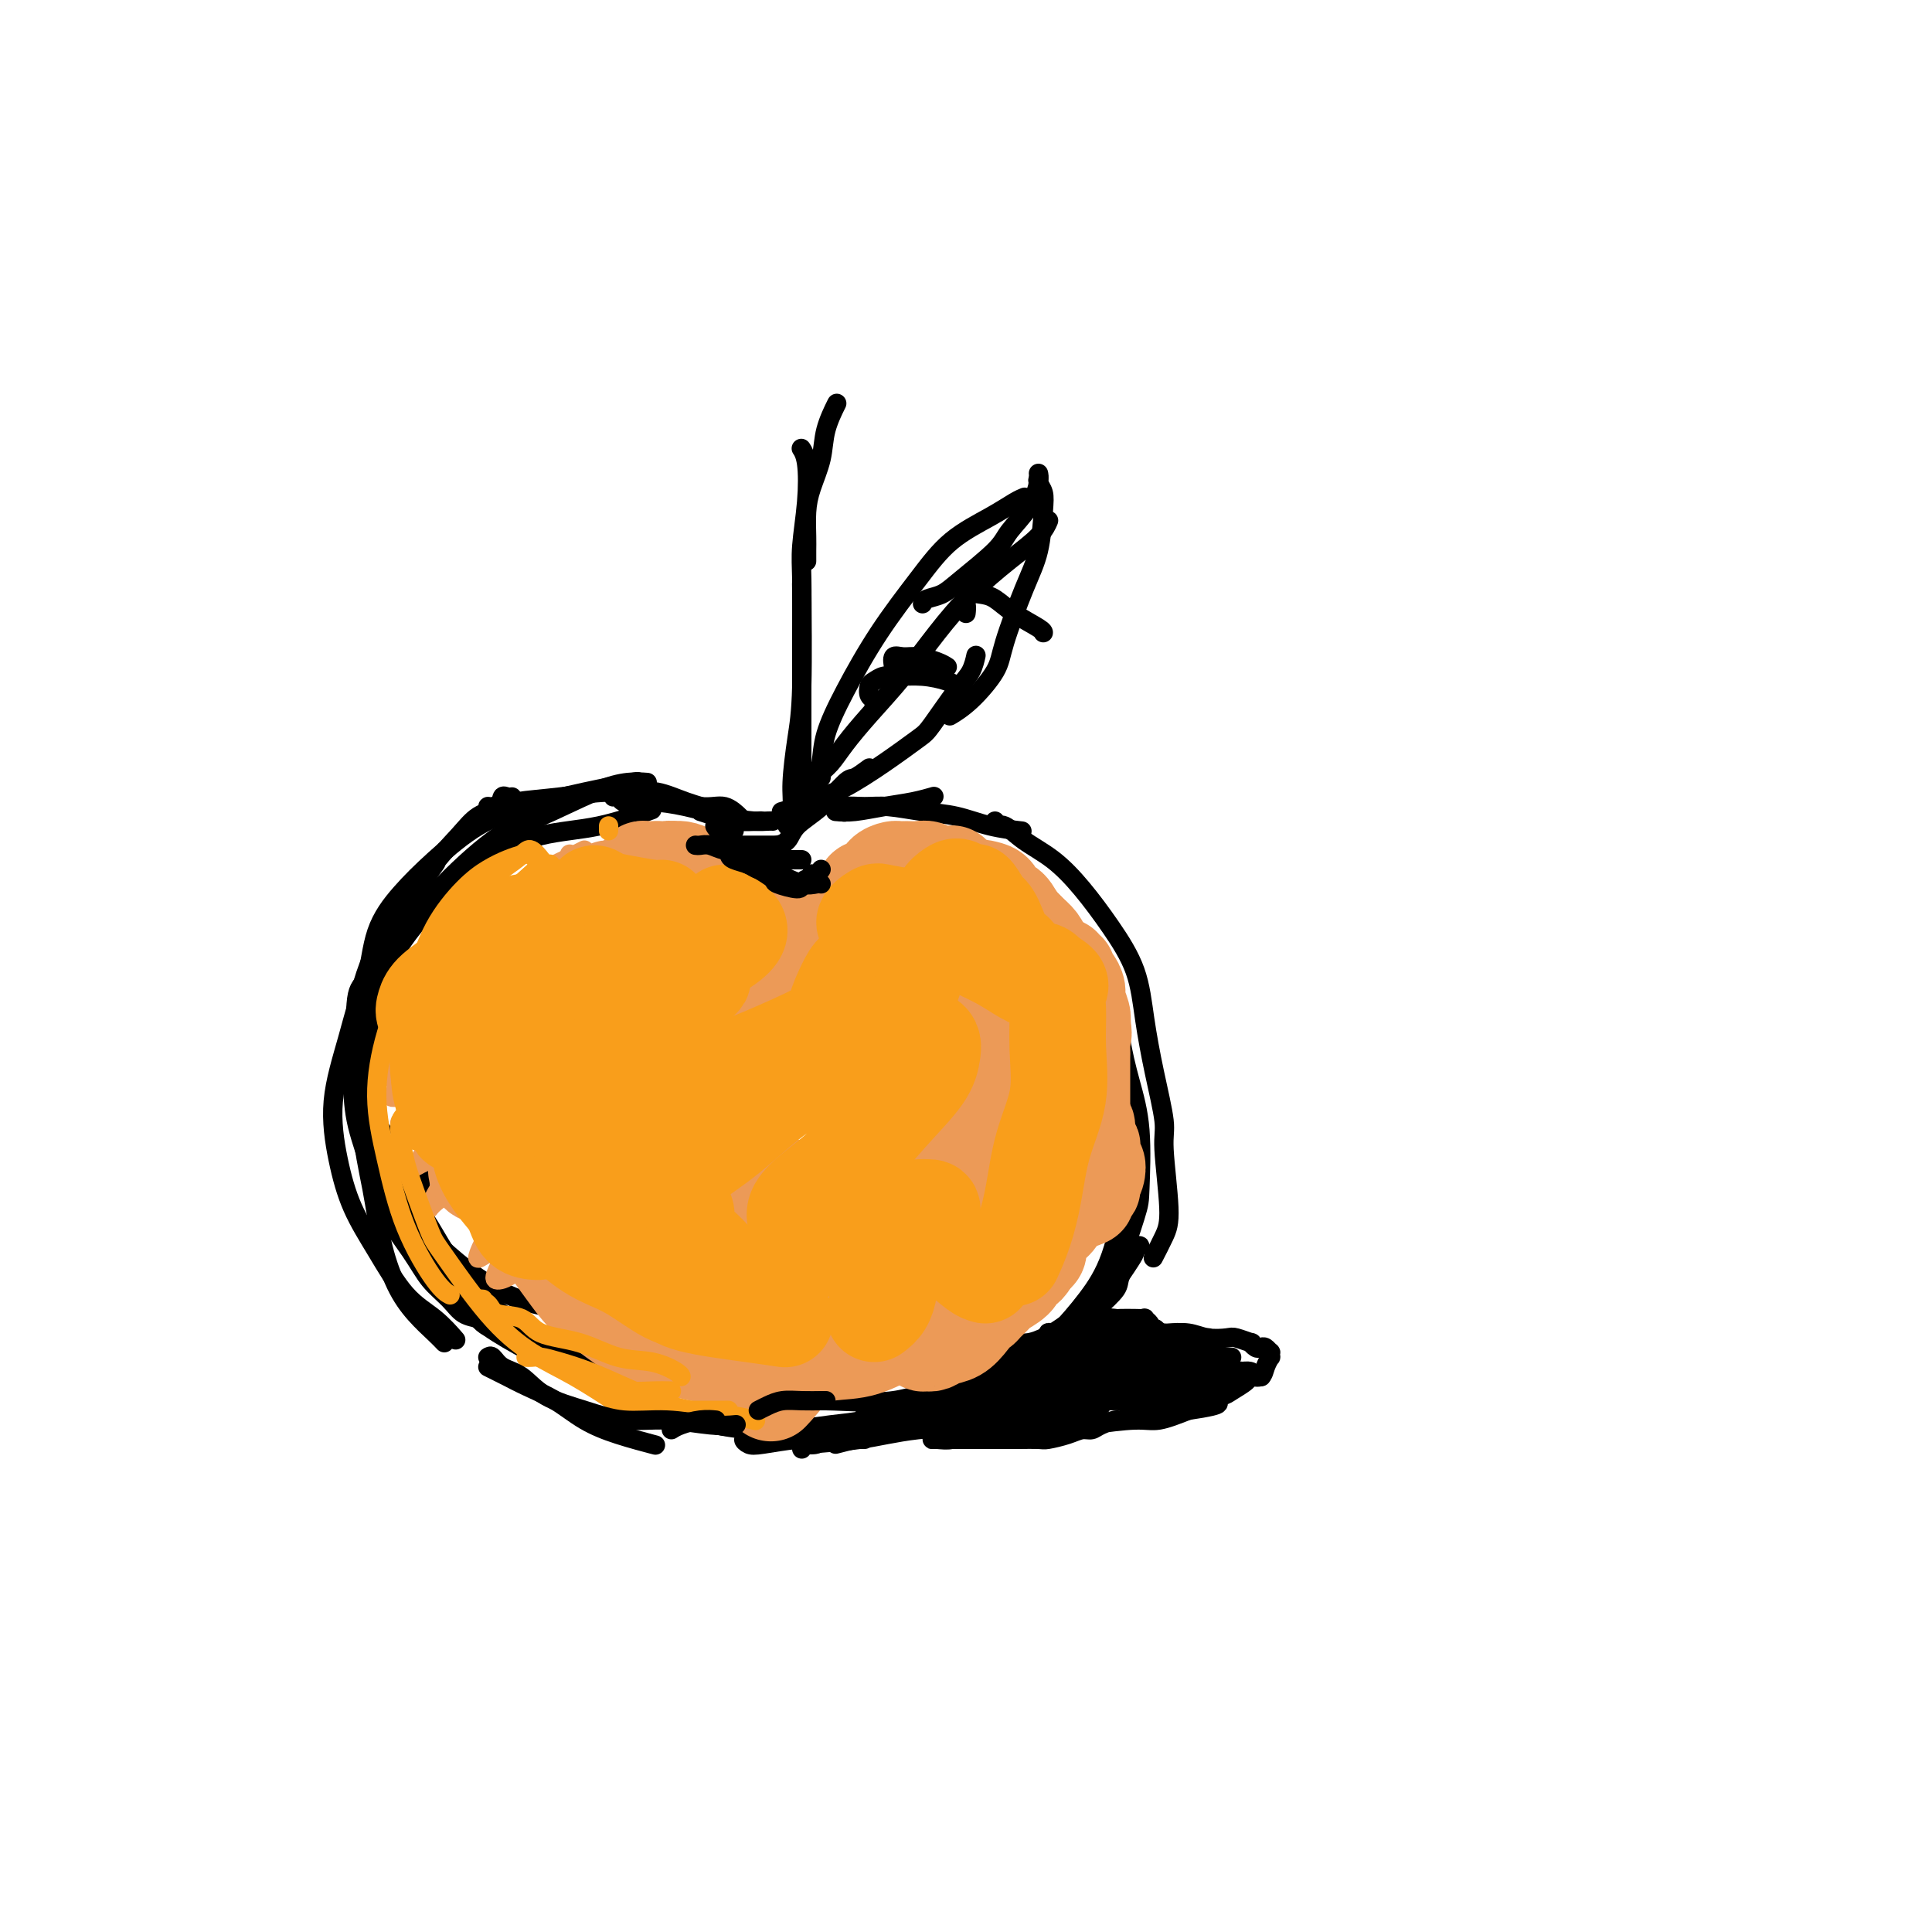 <svg viewBox='0 0 400 400' version='1.1' xmlns='http://www.w3.org/2000/svg' xmlns:xlink='http://www.w3.org/1999/xlink'><g fill='none' stroke='#000000' stroke-width='4' stroke-linecap='round' stroke-linejoin='round'><path d='M134,162c-1.190,-0.088 -2.381,-0.176 -4,0c-1.619,0.176 -3.667,0.617 -7,2c-3.333,1.383 -7.949,3.710 -11,5c-3.051,1.290 -4.535,1.544 -7,3c-2.465,1.456 -5.911,4.114 -10,8c-4.089,3.886 -8.821,8.999 -12,14c-3.179,5.001 -4.806,9.891 -6,13c-1.194,3.109 -1.954,4.436 -2,9c-0.046,4.564 0.624,12.365 2,18c1.376,5.635 3.460,9.104 5,12c1.540,2.896 2.537,5.220 6,9c3.463,3.780 9.394,9.018 15,12c5.606,2.982 10.887,3.709 13,4c2.113,0.291 1.056,0.145 0,0'/><path d='M79,234c-0.324,-0.326 -0.649,-0.651 -1,-2c-0.351,-1.349 -0.729,-3.721 -1,-5c-0.271,-1.279 -0.437,-1.466 -1,-3c-0.563,-1.534 -1.524,-4.414 -2,-8c-0.476,-3.586 -0.466,-7.877 0,-10c0.466,-2.123 1.387,-2.077 2,-4c0.613,-1.923 0.917,-5.817 2,-9c1.083,-3.183 2.945,-5.657 5,-8c2.055,-2.343 4.303,-4.554 7,-7c2.697,-2.446 5.841,-5.125 9,-7c3.159,-1.875 6.331,-2.946 10,-4c3.669,-1.054 7.834,-2.091 12,-3c4.166,-0.909 8.333,-1.688 10,-2c1.667,-0.312 0.833,-0.156 0,0'/><path d='M128,164c0.844,0.049 1.687,0.097 3,0c1.313,-0.097 3.095,-0.341 5,0c1.905,0.341 3.933,1.267 6,2c2.067,0.733 4.172,1.274 6,2c1.828,0.726 3.379,1.636 4,2c0.621,0.364 0.310,0.182 0,0'/><path d='M145,168c0.964,0.310 1.929,0.619 3,1c1.071,0.381 2.250,0.833 4,1c1.750,0.167 4.071,0.048 5,0c0.929,-0.048 0.464,-0.024 0,0'/><path d='M173,168c1.161,0.091 2.322,0.182 4,0c1.678,-0.182 3.872,-0.636 6,-1c2.128,-0.364 4.188,-0.636 6,-1c1.812,-0.364 3.375,-0.818 4,-1c0.625,-0.182 0.313,-0.091 0,0'/><path d='M174,168c0.515,0.115 1.031,0.230 1,0c-0.031,-0.230 -0.608,-0.806 0,-1c0.608,-0.194 2.400,-0.007 4,0c1.600,0.007 3.008,-0.166 5,0c1.992,0.166 4.570,0.672 7,1c2.430,0.328 4.713,0.480 7,1c2.287,0.520 4.577,1.409 7,2c2.423,0.591 4.978,0.883 6,1c1.022,0.117 0.511,0.058 0,0'/><path d='M206,170c-0.144,0.491 -0.287,0.981 0,1c0.287,0.019 1.005,-0.435 2,0c0.995,0.435 2.266,1.757 4,3c1.734,1.243 3.931,2.407 6,4c2.069,1.593 4.010,3.614 6,6c1.990,2.386 4.030,5.136 6,8c1.970,2.864 3.872,5.844 5,9c1.128,3.156 1.483,6.490 2,10c0.517,3.510 1.194,7.197 2,11c0.806,3.803 1.739,7.724 2,10c0.261,2.276 -0.151,2.908 0,6c0.151,3.092 0.865,8.643 1,12c0.135,3.357 -0.310,4.519 -1,6c-0.690,1.481 -1.626,3.280 -2,4c-0.374,0.720 -0.187,0.360 0,0'/><path d='M232,252c0.469,0.138 0.938,0.276 1,1c0.062,0.724 -0.282,2.034 0,3c0.282,0.966 1.190,1.588 1,3c-0.190,1.412 -1.477,3.613 -2,5c-0.523,1.387 -0.282,1.958 -1,3c-0.718,1.042 -2.397,2.553 -4,4c-1.603,1.447 -3.131,2.830 -5,4c-1.869,1.170 -4.078,2.129 -7,4c-2.922,1.871 -6.556,4.656 -9,6c-2.444,1.344 -3.696,1.246 -6,2c-2.304,0.754 -5.658,2.358 -7,3c-1.342,0.642 -0.671,0.321 0,0'/><path d='M198,285c0.876,0.051 1.752,0.102 3,0c1.248,-0.102 2.869,-0.358 5,-1c2.131,-0.642 4.774,-1.670 7,-3c2.226,-1.330 4.036,-2.963 6,-5c1.964,-2.037 4.081,-4.480 6,-7c1.919,-2.520 3.638,-5.119 5,-9c1.362,-3.881 2.367,-9.045 3,-12c0.633,-2.955 0.895,-3.701 1,-4c0.105,-0.299 0.052,-0.149 0,0'/><path d='M228,199c0.215,0.887 0.429,1.773 1,3c0.571,1.227 1.498,2.794 2,5c0.502,2.206 0.579,5.051 1,8c0.421,2.949 1.186,6.002 2,9c0.814,2.998 1.676,5.941 2,10c0.324,4.059 0.108,9.233 0,12c-0.108,2.767 -0.108,3.126 -1,6c-0.892,2.874 -2.676,8.264 -4,11c-1.324,2.736 -2.189,2.819 -3,4c-0.811,1.181 -1.567,3.458 -4,6c-2.433,2.542 -6.544,5.347 -9,7c-2.456,1.653 -3.256,2.154 -5,3c-1.744,0.846 -4.431,2.035 -7,3c-2.569,0.965 -5.020,1.704 -6,2c-0.980,0.296 -0.490,0.148 0,0'/><path d='M197,285c0.065,0.333 0.129,0.666 0,1c-0.129,0.334 -0.453,0.670 -1,1c-0.547,0.330 -1.319,0.656 -2,1c-0.681,0.344 -1.271,0.708 -2,1c-0.729,0.292 -1.599,0.512 -3,1c-1.401,0.488 -3.335,1.242 -5,2c-1.665,0.758 -3.060,1.519 -5,2c-1.940,0.481 -4.424,0.682 -7,1c-2.576,0.318 -5.243,0.753 -8,1c-2.757,0.247 -5.605,0.308 -9,0c-3.395,-0.308 -7.337,-0.984 -11,-2c-3.663,-1.016 -7.046,-2.374 -11,-4c-3.954,-1.626 -8.478,-3.522 -12,-5c-3.522,-1.478 -6.040,-2.537 -9,-4c-2.960,-1.463 -6.360,-3.330 -9,-5c-2.640,-1.670 -4.518,-3.142 -6,-5c-1.482,-1.858 -2.566,-4.102 -3,-5c-0.434,-0.898 -0.217,-0.449 0,0'/><path d='M87,243c0.003,0.314 0.006,0.628 0,1c-0.006,0.372 -0.022,0.803 0,1c0.022,0.197 0.083,0.162 0,1c-0.083,0.838 -0.310,2.549 0,4c0.310,1.451 1.157,2.641 2,4c0.843,1.359 1.683,2.888 3,5c1.317,2.112 3.112,4.806 5,7c1.888,2.194 3.871,3.888 7,6c3.129,2.112 7.404,4.642 10,6c2.596,1.358 3.512,1.544 8,3c4.488,1.456 12.548,4.183 19,6c6.452,1.817 11.295,2.724 16,3c4.705,0.276 9.271,-0.080 14,0c4.729,0.080 9.621,0.596 14,0c4.379,-0.596 8.245,-2.303 12,-4c3.755,-1.697 7.398,-3.383 11,-5c3.602,-1.617 7.162,-3.166 9,-4c1.838,-0.834 1.954,-0.953 2,-1c0.046,-0.047 0.023,-0.024 0,0'/><path d='M210,278c-0.260,-0.025 -0.521,-0.051 0,0c0.521,0.051 1.823,0.177 3,0c1.177,-0.177 2.228,-0.657 3,-1c0.772,-0.343 1.264,-0.549 2,-1c0.736,-0.451 1.715,-1.147 3,-2c1.285,-0.853 2.875,-1.864 4,-3c1.125,-1.136 1.786,-2.396 3,-4c1.214,-1.604 2.981,-3.552 4,-5c1.019,-1.448 1.290,-2.397 2,-3c0.710,-0.603 1.859,-0.861 2,-1c0.141,-0.139 -0.727,-0.159 -1,0c-0.273,0.159 0.049,0.496 0,1c-0.049,0.504 -0.469,1.176 -1,2c-0.531,0.824 -1.174,1.801 -2,3c-0.826,1.199 -1.835,2.619 -3,4c-1.165,1.381 -2.488,2.722 -4,4c-1.512,1.278 -3.215,2.491 -5,4c-1.785,1.509 -3.654,3.312 -6,5c-2.346,1.688 -5.169,3.262 -8,5c-2.831,1.738 -5.672,3.641 -9,5c-3.328,1.359 -7.145,2.175 -11,3c-3.855,0.825 -7.747,1.659 -12,2c-4.253,0.341 -8.865,0.187 -14,0c-5.135,-0.187 -10.791,-0.409 -16,-2c-5.209,-1.591 -9.970,-4.553 -15,-7c-5.030,-2.447 -10.328,-4.379 -15,-7c-4.672,-2.621 -8.716,-5.929 -13,-9c-4.284,-3.071 -8.807,-5.904 -11,-8c-2.193,-2.096 -2.055,-3.456 -2,-4c0.055,-0.544 0.028,-0.272 0,0'/><path d='M103,272c0.129,0.882 0.258,1.764 0,2c-0.258,0.236 -0.901,-0.173 -1,0c-0.099,0.173 0.348,0.928 0,1c-0.348,0.072 -1.489,-0.538 -2,-1c-0.511,-0.462 -0.391,-0.776 -1,-1c-0.609,-0.224 -1.946,-0.358 -3,-1c-1.054,-0.642 -1.824,-1.790 -3,-3c-1.176,-1.210 -2.756,-2.481 -4,-4c-1.244,-1.519 -2.151,-3.287 -4,-6c-1.849,-2.713 -4.640,-6.370 -6,-9c-1.360,-2.630 -1.287,-4.231 -2,-7c-0.713,-2.769 -2.211,-6.706 -3,-10c-0.789,-3.294 -0.870,-5.944 -1,-9c-0.130,-3.056 -0.310,-6.518 0,-10c0.310,-3.482 1.110,-6.982 2,-10c0.890,-3.018 1.871,-5.552 3,-8c1.129,-2.448 2.406,-4.811 4,-7c1.594,-2.189 3.506,-4.205 5,-6c1.494,-1.795 2.570,-3.370 3,-4c0.430,-0.630 0.215,-0.315 0,0'/><path d='M106,165c-0.313,0.050 -0.627,0.101 -1,0c-0.373,-0.101 -0.807,-0.353 -1,0c-0.193,0.353 -0.146,1.311 -1,2c-0.854,0.689 -2.609,1.108 -4,2c-1.391,0.892 -2.419,2.256 -4,4c-1.581,1.744 -3.714,3.868 -6,7c-2.286,3.132 -4.726,7.271 -7,11c-2.274,3.729 -4.381,7.047 -6,11c-1.619,3.953 -2.749,8.542 -4,13c-1.251,4.458 -2.623,8.786 -3,13c-0.377,4.214 0.239,8.313 1,12c0.761,3.687 1.665,6.960 3,10c1.335,3.040 3.101,5.845 5,9c1.899,3.155 3.932,6.660 6,9c2.068,2.340 4.172,3.515 6,5c1.828,1.485 3.379,3.282 4,4c0.621,0.718 0.310,0.359 0,0'/><path d='M92,278c-0.492,-0.519 -0.985,-1.039 -2,-2c-1.015,-0.961 -2.553,-2.365 -4,-4c-1.447,-1.635 -2.802,-3.503 -4,-6c-1.198,-2.497 -2.239,-5.623 -3,-9c-0.761,-3.377 -1.242,-7.004 -2,-11c-0.758,-3.996 -1.793,-8.361 -2,-13c-0.207,-4.639 0.415,-9.552 1,-14c0.585,-4.448 1.134,-8.431 2,-12c0.866,-3.569 2.050,-6.722 4,-10c1.950,-3.278 4.668,-6.679 8,-10c3.332,-3.321 7.280,-6.561 11,-9c3.720,-2.439 7.214,-4.076 11,-5c3.786,-0.924 7.866,-1.133 12,-2c4.134,-0.867 8.324,-2.390 10,-3c1.676,-0.610 0.838,-0.305 0,0'/><path d='M101,168c-0.018,-0.447 -0.035,-0.895 0,-1c0.035,-0.105 0.123,0.131 1,0c0.877,-0.131 2.544,-0.630 5,-1c2.456,-0.370 5.700,-0.613 9,-1c3.300,-0.387 6.657,-0.919 10,-1c3.343,-0.081 6.672,0.291 10,1c3.328,0.709 6.655,1.757 9,2c2.345,0.243 3.708,-0.319 5,0c1.292,0.319 2.512,1.520 3,2c0.488,0.480 0.244,0.240 0,0'/><path d='M134,167c-0.527,0.082 -1.054,0.165 -2,0c-0.946,-0.165 -2.311,-0.576 -3,-1c-0.689,-0.424 -0.700,-0.860 -1,-1c-0.300,-0.140 -0.887,0.017 -1,0c-0.113,-0.017 0.250,-0.208 1,0c0.750,0.208 1.888,0.816 3,1c1.112,0.184 2.199,-0.056 4,0c1.801,0.056 4.314,0.407 7,1c2.686,0.593 5.543,1.427 8,2c2.457,0.573 4.514,0.886 6,1c1.486,0.114 2.400,0.031 3,0c0.600,-0.031 0.886,-0.009 1,0c0.114,0.009 0.057,0.004 0,0'/><path d='M163,171c-0.119,-0.175 -0.238,-0.349 0,-1c0.238,-0.651 0.834,-1.778 1,-3c0.166,-1.222 -0.099,-2.537 0,-5c0.099,-2.463 0.563,-6.072 1,-9c0.437,-2.928 0.849,-5.173 1,-11c0.151,-5.827 0.043,-15.236 0,-19c-0.043,-3.764 -0.022,-1.882 0,0'/><path d='M166,162c0.000,0.270 0.000,0.540 0,1c-0.000,0.460 -0.000,1.111 0,1c0.000,-0.111 0.000,-0.983 0,-3c-0.000,-2.017 -0.001,-5.179 0,-8c0.001,-2.821 0.004,-5.301 0,-9c-0.004,-3.699 -0.014,-8.619 0,-13c0.014,-4.381 0.053,-8.225 0,-11c-0.053,-2.775 -0.196,-4.481 0,-7c0.196,-2.519 0.733,-5.850 1,-9c0.267,-3.150 0.264,-6.117 0,-8c-0.264,-1.883 -0.790,-2.681 -1,-3c-0.210,-0.319 -0.105,-0.160 0,0'/><path d='M167,116c0.001,0.168 0.002,0.336 0,0c-0.002,-0.336 -0.008,-1.176 0,-2c0.008,-0.824 0.028,-1.632 0,-3c-0.028,-1.368 -0.105,-3.295 0,-5c0.105,-1.705 0.393,-3.186 1,-5c0.607,-1.814 1.534,-3.960 2,-6c0.466,-2.040 0.472,-3.972 1,-6c0.528,-2.028 1.580,-4.151 2,-5c0.420,-0.849 0.210,-0.425 0,0'/><path d='M169,164c0.028,-0.396 0.056,-0.792 0,-1c-0.056,-0.208 -0.195,-0.228 0,-1c0.195,-0.772 0.725,-2.297 1,-4c0.275,-1.703 0.296,-3.585 1,-6c0.704,-2.415 2.091,-5.363 4,-9c1.909,-3.637 4.339,-7.962 7,-12c2.661,-4.038 5.554,-7.790 8,-11c2.446,-3.210 4.445,-5.880 7,-8c2.555,-2.120 5.664,-3.692 8,-5c2.336,-1.308 3.898,-2.352 5,-3c1.102,-0.648 1.743,-0.899 2,-1c0.257,-0.101 0.128,-0.050 0,0'/><path d='M191,125c0.152,-0.358 0.304,-0.716 1,-1c0.696,-0.284 1.937,-0.493 3,-1c1.063,-0.507 1.949,-1.312 4,-3c2.051,-1.688 5.268,-4.260 7,-6c1.732,-1.740 1.981,-2.649 3,-4c1.019,-1.351 2.809,-3.146 4,-5c1.191,-1.854 1.782,-3.768 2,-5c0.218,-1.232 0.062,-1.780 0,-2c-0.062,-0.220 -0.031,-0.110 0,0'/><path d='M215,99c-0.109,0.264 -0.219,0.528 0,1c0.219,0.472 0.766,1.151 1,2c0.234,0.849 0.154,1.870 0,4c-0.154,2.130 -0.382,5.371 -1,8c-0.618,2.629 -1.627,4.645 -3,8c-1.373,3.355 -3.111,8.048 -4,11c-0.889,2.952 -0.929,4.162 -2,6c-1.071,1.838 -3.173,4.302 -5,6c-1.827,1.698 -3.379,2.628 -4,3c-0.621,0.372 -0.310,0.186 0,0'/><path d='M202,136c0.059,-0.271 0.119,-0.542 0,0c-0.119,0.542 -0.415,1.897 -1,3c-0.585,1.103 -1.457,1.955 -3,4c-1.543,2.045 -3.755,5.282 -5,7c-1.245,1.718 -1.523,1.917 -3,3c-1.477,1.083 -4.155,3.050 -7,5c-2.845,1.950 -5.859,3.882 -8,5c-2.141,1.118 -3.409,1.424 -5,2c-1.591,0.576 -3.505,1.424 -5,2c-1.495,0.576 -2.570,0.879 -3,1c-0.430,0.121 -0.215,0.061 0,0'/><path d='M180,159c-1.156,0.857 -2.311,1.714 -3,2c-0.689,0.286 -0.910,-0.000 -2,1c-1.090,1.000 -3.049,3.287 -5,5c-1.951,1.713 -3.894,2.851 -5,4c-1.106,1.149 -1.375,2.309 -2,3c-0.625,0.691 -1.607,0.912 -2,1c-0.393,0.088 -0.196,0.044 0,0'/><path d='M170,161c-0.164,-0.282 -0.328,-0.564 0,-1c0.328,-0.436 1.149,-1.027 2,-2c0.851,-0.973 1.733,-2.330 3,-4c1.267,-1.670 2.921,-3.653 5,-6c2.079,-2.347 4.584,-5.058 7,-8c2.416,-2.942 4.742,-6.116 7,-9c2.258,-2.884 4.448,-5.477 7,-8c2.552,-2.523 5.468,-4.975 8,-7c2.532,-2.025 4.682,-3.622 6,-5c1.318,-1.378 1.805,-2.537 2,-3c0.195,-0.463 0.097,-0.232 0,0'/><path d='M182,145c-0.452,0.520 -0.903,1.040 -1,1c-0.097,-0.040 0.162,-0.642 0,-1c-0.162,-0.358 -0.744,-0.474 -1,-1c-0.256,-0.526 -0.188,-1.462 0,-2c0.188,-0.538 0.494,-0.677 1,-1c0.506,-0.323 1.211,-0.829 2,-1c0.789,-0.171 1.662,-0.007 3,0c1.338,0.007 3.142,-0.142 5,0c1.858,0.142 3.769,0.577 5,1c1.231,0.423 1.780,0.835 2,1c0.220,0.165 0.110,0.082 0,0'/><path d='M185,139c0.044,-0.195 0.088,-0.389 0,-1c-0.088,-0.611 -0.307,-1.638 0,-2c0.307,-0.362 1.140,-0.058 2,0c0.860,0.058 1.746,-0.129 3,0c1.254,0.129 2.876,0.573 4,1c1.124,0.427 1.750,0.836 2,1c0.250,0.164 0.125,0.082 0,0'/><path d='M200,127c0.073,-0.622 0.145,-1.244 0,-2c-0.145,-0.756 -0.508,-1.646 0,-2c0.508,-0.354 1.887,-0.172 3,0c1.113,0.172 1.958,0.333 3,1c1.042,0.667 2.279,1.838 4,3c1.721,1.162 3.925,2.313 5,3c1.075,0.687 1.021,0.911 1,1c-0.021,0.089 -0.011,0.045 0,0'/><path d='M179,293c0.100,0.390 0.200,0.780 0,1c-0.200,0.220 -0.700,0.271 0,0c0.700,-0.271 2.599,-0.865 5,-1c2.401,-0.135 5.302,0.188 8,0c2.698,-0.188 5.193,-0.887 9,-1c3.807,-0.113 8.928,0.362 14,0c5.072,-0.362 10.096,-1.559 13,-2c2.904,-0.441 3.687,-0.126 4,0c0.313,0.126 0.157,0.063 0,0'/><path d='M192,293c-0.600,0.421 -1.199,0.841 -2,1c-0.801,0.159 -1.803,0.055 -3,0c-1.197,-0.055 -2.588,-0.061 -3,0c-0.412,0.061 0.156,0.188 1,0c0.844,-0.188 1.964,-0.691 4,-1c2.036,-0.309 4.988,-0.422 8,-1c3.012,-0.578 6.086,-1.619 10,-2c3.914,-0.381 8.669,-0.103 12,0c3.331,0.103 5.237,0.029 6,0c0.763,-0.029 0.381,-0.015 0,0'/><path d='M213,294c-1.970,0.364 -3.939,0.728 -8,1c-4.061,0.272 -10.212,0.451 -15,1c-4.788,0.549 -8.211,1.467 -12,2c-3.789,0.533 -7.943,0.682 -10,1c-2.057,0.318 -2.016,0.805 -2,1c0.016,0.195 0.008,0.097 0,0'/><path d='M173,299c1.319,-0.340 2.638,-0.679 4,-1c1.362,-0.321 2.766,-0.623 4,-1c1.234,-0.377 2.298,-0.830 3,-1c0.702,-0.170 1.043,-0.055 1,0c-0.043,0.055 -0.471,0.052 -1,0c-0.529,-0.052 -1.158,-0.154 -2,0c-0.842,0.154 -1.898,0.563 -3,1c-1.102,0.437 -2.250,0.901 -4,1c-1.750,0.099 -4.103,-0.169 -5,0c-0.897,0.169 -0.338,0.773 -1,1c-0.662,0.227 -2.546,0.075 -3,0c-0.454,-0.075 0.523,-0.073 1,0c0.477,0.073 0.454,0.216 1,0c0.546,-0.216 1.662,-0.790 3,-1c1.338,-0.210 2.899,-0.057 4,0c1.101,0.057 1.743,0.016 2,0c0.257,-0.016 0.128,-0.008 0,0'/><path d='M179,298c-0.064,0.002 -0.128,0.004 -1,0c-0.872,-0.004 -2.551,-0.014 -4,0c-1.449,0.014 -2.666,0.053 -4,0c-1.334,-0.053 -2.784,-0.197 -5,0c-2.216,0.197 -5.198,0.734 -7,1c-1.802,0.266 -2.422,0.260 -3,0c-0.578,-0.260 -1.113,-0.773 -1,-1c0.113,-0.227 0.873,-0.169 2,0c1.127,0.169 2.622,0.448 5,0c2.378,-0.448 5.639,-1.622 9,-2c3.361,-0.378 6.823,0.039 9,0c2.177,-0.039 3.069,-0.535 7,-1c3.931,-0.465 10.899,-0.899 15,-1c4.101,-0.101 5.334,0.130 8,0c2.666,-0.130 6.766,-0.623 10,-1c3.234,-0.377 5.601,-0.640 7,-1c1.399,-0.360 1.828,-0.817 2,-1c0.172,-0.183 0.086,-0.091 0,0'/><path d='M229,290c-0.458,0.000 -0.916,0.000 -1,0c-0.084,-0.000 0.205,-0.000 0,0c-0.205,0.000 -0.903,0.001 -1,0c-0.097,-0.001 0.405,-0.002 1,0c0.595,0.002 1.281,0.008 2,0c0.719,-0.008 1.472,-0.029 3,0c1.528,0.029 3.830,0.109 6,0c2.170,-0.109 4.207,-0.407 6,-1c1.793,-0.593 3.342,-1.479 5,-2c1.658,-0.521 3.424,-0.676 5,-1c1.576,-0.324 2.963,-0.818 4,-1c1.037,-0.182 1.725,-0.052 2,0c0.275,0.052 0.138,0.026 0,0'/><path d='M255,281c-1.723,-0.008 -3.446,-0.016 -5,0c-1.554,0.016 -2.938,0.057 -5,0c-2.062,-0.057 -4.800,-0.211 -7,0c-2.200,0.211 -3.862,0.788 -5,1c-1.138,0.212 -1.754,0.061 -2,0c-0.246,-0.061 -0.123,-0.030 0,0'/><path d='M244,281c0.864,-0.431 1.728,-0.863 2,-1c0.272,-0.137 -0.047,0.019 0,0c0.047,-0.019 0.459,-0.214 0,0c-0.459,0.214 -1.789,0.835 -3,1c-1.211,0.165 -2.301,-0.128 -4,0c-1.699,0.128 -4.006,0.675 -6,1c-1.994,0.325 -3.674,0.427 -6,1c-2.326,0.573 -5.298,1.617 -8,2c-2.702,0.383 -5.134,0.103 -7,0c-1.866,-0.103 -3.166,-0.031 -4,0c-0.834,0.031 -1.202,0.020 -1,0c0.202,-0.020 0.975,-0.048 2,0c1.025,0.048 2.302,0.171 4,0c1.698,-0.171 3.817,-0.638 6,-1c2.183,-0.362 4.431,-0.620 7,-1c2.569,-0.380 5.461,-0.882 8,-1c2.539,-0.118 4.726,0.150 7,0c2.274,-0.150 4.635,-0.717 6,-1c1.365,-0.283 1.734,-0.283 2,0c0.266,0.283 0.430,0.849 0,1c-0.430,0.151 -1.455,-0.114 -3,0c-1.545,0.114 -3.611,0.608 -6,1c-2.389,0.392 -5.103,0.683 -8,1c-2.897,0.317 -5.978,0.660 -9,1c-3.022,0.340 -5.985,0.675 -9,1c-3.015,0.325 -6.081,0.638 -8,1c-1.919,0.362 -2.691,0.774 -3,1c-0.309,0.226 -0.155,0.267 1,0c1.155,-0.267 3.311,-0.841 6,-1c2.689,-0.159 5.911,0.097 9,0c3.089,-0.097 6.044,-0.549 9,-1'/><path d='M228,286c5.942,-0.536 8.296,-0.876 11,-1c2.704,-0.124 5.756,-0.033 8,0c2.244,0.033 3.678,0.008 5,0c1.322,-0.008 2.531,0.001 3,0c0.469,-0.001 0.199,-0.012 0,0c-0.199,0.012 -0.328,0.045 -1,0c-0.672,-0.045 -1.888,-0.170 -4,0c-2.112,0.170 -5.119,0.633 -8,1c-2.881,0.367 -5.636,0.636 -8,1c-2.364,0.364 -4.339,0.823 -6,1c-1.661,0.177 -3.010,0.072 -4,0c-0.990,-0.072 -1.621,-0.109 -1,0c0.621,0.109 2.494,0.365 4,0c1.506,-0.365 2.644,-1.352 5,-2c2.356,-0.648 5.929,-0.958 9,-1c3.071,-0.042 5.642,0.184 8,0c2.358,-0.184 4.505,-0.777 6,-1c1.495,-0.223 2.337,-0.076 3,0c0.663,0.076 1.146,0.082 1,0c-0.146,-0.082 -0.920,-0.253 -2,0c-1.080,0.253 -2.465,0.928 -4,1c-1.535,0.072 -3.218,-0.460 -5,0c-1.782,0.460 -3.661,1.913 -5,3c-1.339,1.087 -2.137,1.808 -3,2c-0.863,0.192 -1.792,-0.145 -2,0c-0.208,0.145 0.306,0.771 1,1c0.694,0.229 1.567,0.061 2,0c0.433,-0.061 0.425,-0.016 1,0c0.575,0.016 1.732,0.004 2,0c0.268,-0.004 -0.352,-0.001 -1,0c-0.648,0.001 -1.324,0.001 -2,0'/><path d='M241,291c-1.418,1.111 -1.461,0.889 -2,1c-0.539,0.111 -1.572,0.556 -3,1c-1.428,0.444 -3.250,0.889 -4,1c-0.750,0.111 -0.429,-0.111 -1,0c-0.571,0.111 -2.034,0.555 -3,1c-0.966,0.445 -1.436,0.890 -2,1c-0.564,0.110 -1.221,-0.114 -2,0c-0.779,0.114 -1.678,0.566 -3,1c-1.322,0.434 -3.067,0.848 -4,1c-0.933,0.152 -1.055,0.041 -2,0c-0.945,-0.041 -2.712,-0.011 -4,0c-1.288,0.011 -2.097,0.003 -3,0c-0.903,-0.003 -1.899,-0.001 -3,0c-1.101,0.001 -2.307,0.000 -3,0c-0.693,-0.000 -0.872,-0.000 -1,0c-0.128,0.000 -0.206,-0.000 -1,0c-0.794,0.000 -2.304,0.000 -3,0c-0.696,-0.000 -0.578,-0.000 -1,0c-0.422,0.000 -1.385,0.001 -2,0c-0.615,-0.001 -0.884,-0.004 -1,0c-0.116,0.004 -0.081,0.016 0,0c0.081,-0.016 0.206,-0.061 1,0c0.794,0.061 2.255,0.227 3,0c0.745,-0.227 0.775,-0.848 2,-1c1.225,-0.152 3.647,0.165 6,0c2.353,-0.165 4.637,-0.813 7,-1c2.363,-0.187 4.804,0.088 7,0c2.196,-0.088 4.145,-0.539 7,-1c2.855,-0.461 6.615,-0.932 9,-1c2.385,-0.068 3.396,0.266 5,0c1.604,-0.266 3.802,-1.133 6,-2'/><path d='M246,292c9.076,-1.329 5.765,-1.653 5,-2c-0.765,-0.347 1.017,-0.719 2,-1c0.983,-0.281 1.166,-0.473 2,-1c0.834,-0.527 2.318,-1.389 3,-2c0.682,-0.611 0.561,-0.972 1,-1c0.439,-0.028 1.438,0.276 2,0c0.562,-0.276 0.687,-1.131 1,-2c0.313,-0.869 0.813,-1.753 1,-2c0.187,-0.247 0.061,0.144 0,0c-0.061,-0.144 -0.057,-0.822 0,-1c0.057,-0.178 0.169,0.144 0,0c-0.169,-0.144 -0.617,-0.756 -1,-1c-0.383,-0.244 -0.701,-0.122 -1,0c-0.299,0.122 -0.578,0.243 -1,0c-0.422,-0.243 -0.987,-0.849 -1,-1c-0.013,-0.151 0.525,0.152 0,0c-0.525,-0.152 -2.113,-0.759 -3,-1c-0.887,-0.241 -1.073,-0.117 -2,0c-0.927,0.117 -2.597,0.228 -4,0c-1.403,-0.228 -2.540,-0.794 -4,-1c-1.460,-0.206 -3.242,-0.051 -4,0c-0.758,0.051 -0.490,-0.000 -1,0c-0.510,0.000 -1.796,0.053 -2,0c-0.204,-0.053 0.675,-0.210 1,0c0.325,0.210 0.097,0.788 1,1c0.903,0.212 2.935,0.057 4,0c1.065,-0.057 1.161,-0.015 2,0c0.839,0.015 2.421,0.004 3,0c0.579,-0.004 0.156,-0.001 0,0c-0.156,0.001 -0.045,0.000 0,0c0.045,-0.000 0.022,-0.000 0,0'/><path d='M250,277c0.965,0.155 -2.121,0.041 -4,0c-1.879,-0.041 -2.551,-0.010 -4,0c-1.449,0.010 -3.675,-0.001 -6,0c-2.325,0.001 -4.749,0.014 -7,0c-2.251,-0.014 -4.330,-0.056 -6,0c-1.670,0.056 -2.930,0.210 -4,0c-1.070,-0.210 -1.949,-0.785 -2,-1c-0.051,-0.215 0.725,-0.072 1,0c0.275,0.072 0.048,0.071 1,0c0.952,-0.071 3.082,-0.211 5,0c1.918,0.211 3.624,0.775 6,1c2.376,0.225 5.421,0.113 7,0c1.579,-0.113 1.693,-0.227 3,0c1.307,0.227 3.807,0.796 5,1c1.193,0.204 1.079,0.043 1,0c-0.079,-0.043 -0.123,0.031 -1,0c-0.877,-0.031 -2.586,-0.166 -4,0c-1.414,0.166 -2.531,0.632 -4,1c-1.469,0.368 -3.288,0.639 -5,1c-1.712,0.361 -3.318,0.811 -4,1c-0.682,0.189 -0.442,0.118 -1,0c-0.558,-0.118 -1.915,-0.281 -2,0c-0.085,0.281 1.102,1.008 2,1c0.898,-0.008 1.506,-0.749 3,-1c1.494,-0.251 3.875,-0.010 6,0c2.125,0.010 3.993,-0.209 5,0c1.007,0.209 1.154,0.846 2,1c0.846,0.154 2.392,-0.175 3,0c0.608,0.175 0.279,0.855 0,1c-0.279,0.145 -0.508,-0.244 -2,0c-1.492,0.244 -4.246,1.122 -7,2'/><path d='M237,285c-2.110,0.371 -2.884,-0.203 -5,0c-2.116,0.203 -5.574,1.183 -9,2c-3.426,0.817 -6.820,1.472 -9,2c-2.180,0.528 -3.146,0.930 -4,1c-0.854,0.070 -1.594,-0.193 -2,0c-0.406,0.193 -0.476,0.840 0,1c0.476,0.160 1.498,-0.168 2,0c0.502,0.168 0.483,0.833 1,1c0.517,0.167 1.569,-0.165 2,0c0.431,0.165 0.241,0.828 0,1c-0.241,0.172 -0.532,-0.146 -1,0c-0.468,0.146 -1.111,0.757 -2,1c-0.889,0.243 -2.024,0.118 -3,0c-0.976,-0.118 -1.795,-0.227 -3,0c-1.205,0.227 -2.798,0.792 -4,1c-1.202,0.208 -2.013,0.059 -3,0c-0.987,-0.059 -2.150,-0.029 -3,0c-0.850,0.029 -1.386,0.056 -2,0c-0.614,-0.056 -1.305,-0.196 -2,0c-0.695,0.196 -1.393,0.728 -2,1c-0.607,0.272 -1.122,0.284 -1,0c0.122,-0.284 0.881,-0.864 1,-1c0.119,-0.136 -0.401,0.171 0,0c0.401,-0.171 1.722,-0.819 3,-1c1.278,-0.181 2.513,0.105 4,0c1.487,-0.105 3.227,-0.602 5,-1c1.773,-0.398 3.580,-0.698 6,-1c2.420,-0.302 5.453,-0.607 8,-1c2.547,-0.393 4.609,-0.875 7,-1c2.391,-0.125 5.112,0.107 7,0c1.888,-0.107 2.944,-0.554 4,-1'/><path d='M232,289c7.444,-1.311 3.556,-1.089 2,-1c-1.556,0.089 -0.778,0.044 0,0'/><path d='M241,285c-0.214,0.114 -0.427,0.228 -1,0c-0.573,-0.228 -1.505,-0.797 -2,-1c-0.495,-0.203 -0.554,-0.041 -1,0c-0.446,0.041 -1.279,-0.041 -2,0c-0.721,0.041 -1.330,0.204 -2,0c-0.670,-0.204 -1.402,-0.776 -2,-1c-0.598,-0.224 -1.061,-0.098 -1,0c0.061,0.098 0.648,0.170 1,0c0.352,-0.170 0.471,-0.581 1,-1c0.529,-0.419 1.470,-0.844 2,-1c0.530,-0.156 0.651,-0.042 1,0c0.349,0.042 0.928,0.011 1,0c0.072,-0.011 -0.361,-0.002 -1,0c-0.639,0.002 -1.482,-0.003 -2,0c-0.518,0.003 -0.710,0.015 -1,0c-0.290,-0.015 -0.677,-0.056 -1,0c-0.323,0.056 -0.580,0.211 -1,0c-0.420,-0.211 -1.001,-0.788 -1,-1c0.001,-0.212 0.585,-0.061 1,0c0.415,0.061 0.663,0.030 1,0c0.337,-0.030 0.764,-0.061 1,0c0.236,0.061 0.280,0.212 1,0c0.720,-0.212 2.117,-0.789 3,-1c0.883,-0.211 1.252,-0.058 2,0c0.748,0.058 1.873,0.019 3,0c1.127,-0.019 2.255,-0.019 3,0c0.745,0.019 1.106,0.058 1,0c-0.106,-0.058 -0.678,-0.211 -1,0c-0.322,0.211 -0.394,0.788 -1,1c-0.606,0.212 -1.744,0.061 -3,0c-1.256,-0.061 -2.628,-0.030 -4,0'/><path d='M236,280c-2.107,0.381 -3.375,0.834 -5,1c-1.625,0.166 -3.607,0.046 -5,0c-1.393,-0.046 -2.196,-0.016 -3,0c-0.804,0.016 -1.608,0.020 -2,0c-0.392,-0.020 -0.373,-0.062 0,0c0.373,0.062 1.101,0.228 2,0c0.899,-0.228 1.968,-0.849 3,-1c1.032,-0.151 2.026,0.169 3,0c0.974,-0.169 1.929,-0.826 3,-1c1.071,-0.174 2.259,0.135 3,0c0.741,-0.135 1.036,-0.716 1,-1c-0.036,-0.284 -0.401,-0.272 -1,0c-0.599,0.272 -1.430,0.804 -2,1c-0.570,0.196 -0.877,0.056 -1,0c-0.123,-0.056 -0.061,-0.028 0,0'/><path d='M243,278c0.492,0.111 0.983,0.222 1,0c0.017,-0.222 -0.441,-0.778 -1,-1c-0.559,-0.222 -1.219,-0.111 -2,0c-0.781,0.111 -1.684,0.222 -3,0c-1.316,-0.222 -3.046,-0.776 -4,-1c-0.954,-0.224 -1.131,-0.116 -2,0c-0.869,0.116 -2.428,0.241 -4,0c-1.572,-0.241 -3.156,-0.849 -4,-1c-0.844,-0.151 -0.950,0.156 -1,0c-0.050,-0.156 -0.046,-0.774 0,-1c0.046,-0.226 0.134,-0.061 1,0c0.866,0.061 2.510,0.017 4,0c1.490,-0.017 2.826,-0.008 4,0c1.174,0.008 2.186,0.016 3,0c0.814,-0.016 1.429,-0.057 2,0c0.571,0.057 1.099,0.211 1,0c-0.099,-0.211 -0.823,-0.788 -1,-1c-0.177,-0.212 0.194,-0.058 0,0c-0.194,0.058 -0.953,0.020 -2,0c-1.047,-0.020 -2.384,-0.020 -3,0c-0.616,0.020 -0.513,0.062 -1,0c-0.487,-0.062 -1.565,-0.227 -2,0c-0.435,0.227 -0.226,0.846 0,1c0.226,0.154 0.470,-0.156 1,0c0.530,0.156 1.346,0.776 2,1c0.654,0.224 1.144,0.050 2,0c0.856,-0.050 2.077,0.025 3,0c0.923,-0.025 1.550,-0.150 2,0c0.450,0.150 0.725,0.575 1,1'/><path d='M240,276c1.863,0.478 1.021,0.174 0,0c-1.021,-0.174 -2.220,-0.216 -3,0c-0.780,0.216 -1.142,0.692 -2,1c-0.858,0.308 -2.211,0.450 -4,1c-1.789,0.550 -4.014,1.510 -6,2c-1.986,0.490 -3.734,0.509 -6,1c-2.266,0.491 -5.050,1.452 -7,2c-1.950,0.548 -3.066,0.683 -4,1c-0.934,0.317 -1.688,0.817 -2,1c-0.312,0.183 -0.183,0.049 0,0c0.183,-0.049 0.421,-0.014 1,0c0.579,0.014 1.499,0.007 3,0c1.501,-0.007 3.583,-0.013 5,0c1.417,0.013 2.170,0.045 3,0c0.830,-0.045 1.737,-0.167 2,0c0.263,0.167 -0.118,0.623 -1,1c-0.882,0.377 -2.267,0.675 -4,1c-1.733,0.325 -3.815,0.675 -5,1c-1.185,0.325 -1.472,0.623 -3,1c-1.528,0.377 -4.298,0.833 -6,1c-1.702,0.167 -2.335,0.045 -3,0c-0.665,-0.045 -1.362,-0.012 -2,0c-0.638,0.012 -1.216,0.003 -1,0c0.216,-0.003 1.227,-0.001 2,0c0.773,0.001 1.308,0.000 2,0c0.692,-0.000 1.542,-0.000 2,0c0.458,0.000 0.525,0.000 1,0c0.475,-0.000 1.359,-0.000 2,0c0.641,0.000 1.040,0.000 1,0c-0.040,-0.000 -0.520,-0.000 -1,0'/><path d='M204,290c1.251,0.163 -0.120,0.569 -1,1c-0.880,0.431 -1.267,0.886 -2,1c-0.733,0.114 -1.813,-0.113 -3,0c-1.188,0.113 -2.483,0.566 -4,1c-1.517,0.434 -3.255,0.848 -6,1c-2.745,0.152 -6.499,0.044 -8,0c-1.501,-0.044 -0.751,-0.022 0,0'/></g>
<g fill='none' stroke='#EC9A57' stroke-width='4' stroke-linecap='round' stroke-linejoin='round'><path d='M92,199c-0.173,-0.679 -0.346,-1.357 0,-2c0.346,-0.643 1.210,-1.250 2,-2c0.790,-0.750 1.504,-1.644 3,-3c1.496,-1.356 3.774,-3.173 6,-5c2.226,-1.827 4.401,-3.665 7,-5c2.599,-1.335 5.623,-2.167 7,-3c1.377,-0.833 1.108,-1.667 1,-2c-0.108,-0.333 -0.054,-0.167 0,0'/><path d='M121,176c-1.160,0.596 -2.321,1.191 -4,2c-1.679,0.809 -3.878,1.830 -6,3c-2.122,1.170 -4.169,2.489 -6,4c-1.831,1.511 -3.447,3.214 -6,6c-2.553,2.786 -6.043,6.655 -8,9c-1.957,2.345 -2.380,3.165 -3,5c-0.620,1.835 -1.436,4.686 -2,6c-0.564,1.314 -0.875,1.090 -1,1c-0.125,-0.090 -0.062,-0.045 0,0'/><path d='M121,177c-0.126,0.667 -0.251,1.334 -1,2c-0.749,0.666 -2.121,1.333 -5,4c-2.879,2.667 -7.263,7.336 -10,10c-2.737,2.664 -3.826,3.322 -6,6c-2.174,2.678 -5.431,7.375 -9,12c-3.569,4.625 -7.448,9.179 -9,11c-1.552,1.821 -0.776,0.911 0,0'/><path d='M118,187c0.541,-0.841 1.082,-1.681 1,-2c-0.082,-0.319 -0.787,-0.115 -2,1c-1.213,1.115 -2.935,3.142 -5,5c-2.065,1.858 -4.472,3.549 -7,6c-2.528,2.451 -5.178,5.663 -8,9c-2.822,3.337 -5.817,6.799 -8,10c-2.183,3.201 -3.555,6.142 -5,8c-1.445,1.858 -2.965,2.632 -3,3c-0.035,0.368 1.414,0.330 3,-1c1.586,-1.330 3.310,-3.951 4,-5c0.690,-1.049 0.345,-0.524 0,0'/><path d='M121,186c0.596,-0.226 1.193,-0.453 2,-1c0.807,-0.547 1.826,-1.416 2,-2c0.174,-0.584 -0.497,-0.883 -2,0c-1.503,0.883 -3.837,2.949 -6,5c-2.163,2.051 -4.156,4.087 -7,7c-2.844,2.913 -6.538,6.703 -10,11c-3.462,4.297 -6.692,9.102 -9,13c-2.308,3.898 -3.693,6.890 -5,9c-1.307,2.110 -2.536,3.339 -3,4c-0.464,0.661 -0.163,0.755 1,0c1.163,-0.755 3.190,-2.359 4,-3c0.810,-0.641 0.405,-0.321 0,0'/><path d='M119,197c1.376,-1.262 2.752,-2.525 3,-3c0.248,-0.475 -0.633,-0.164 -1,0c-0.367,0.164 -0.221,0.179 -2,2c-1.779,1.821 -5.483,5.447 -9,9c-3.517,3.553 -6.848,7.033 -9,10c-2.152,2.967 -3.127,5.422 -5,8c-1.873,2.578 -4.645,5.278 -6,7c-1.355,1.722 -1.294,2.464 -1,3c0.294,0.536 0.821,0.865 2,0c1.179,-0.865 3.010,-2.925 5,-5c1.990,-2.075 4.140,-4.164 5,-5c0.860,-0.836 0.430,-0.418 0,0'/><path d='M117,207c0.895,-0.728 1.790,-1.455 2,-2c0.210,-0.545 -0.266,-0.906 -1,-1c-0.734,-0.094 -1.727,0.080 -4,2c-2.273,1.920 -5.826,5.585 -9,9c-3.174,3.415 -5.968,6.581 -8,9c-2.032,2.419 -3.303,4.092 -5,7c-1.697,2.908 -3.821,7.051 -5,9c-1.179,1.949 -1.412,1.706 0,1c1.412,-0.706 4.471,-1.873 7,-4c2.529,-2.127 4.528,-5.214 7,-8c2.472,-2.786 5.416,-5.272 8,-8c2.584,-2.728 4.809,-5.697 7,-8c2.191,-2.303 4.350,-3.940 5,-5c0.650,-1.060 -0.207,-1.543 0,-2c0.207,-0.457 1.478,-0.889 0,1c-1.478,1.889 -5.706,6.097 -9,10c-3.294,3.903 -5.654,7.501 -8,11c-2.346,3.499 -4.678,6.901 -7,10c-2.322,3.099 -4.633,5.896 -6,8c-1.367,2.104 -1.790,3.515 -2,4c-0.210,0.485 -0.205,0.044 1,-1c1.205,-1.044 3.612,-2.692 6,-5c2.388,-2.308 4.758,-5.275 8,-9c3.242,-3.725 7.355,-8.207 9,-10c1.645,-1.793 0.823,-0.896 0,0'/><path d='M128,210c0.606,-0.506 1.212,-1.011 1,-1c-0.212,0.011 -1.241,0.540 -3,2c-1.759,1.460 -4.246,3.852 -7,7c-2.754,3.148 -5.773,7.054 -9,11c-3.227,3.946 -6.663,7.933 -9,11c-2.337,3.067 -3.577,5.213 -4,7c-0.423,1.787 -0.031,3.216 1,3c1.031,-0.216 2.702,-2.075 5,-4c2.298,-1.925 5.225,-3.916 8,-6c2.775,-2.084 5.398,-4.261 8,-7c2.602,-2.739 5.183,-6.038 7,-8c1.817,-1.962 2.872,-2.585 3,-3c0.128,-0.415 -0.669,-0.621 -2,0c-1.331,0.621 -3.195,2.069 -5,4c-1.805,1.931 -3.549,4.344 -6,7c-2.451,2.656 -5.608,5.556 -8,8c-2.392,2.444 -4.019,4.433 -5,6c-0.981,1.567 -1.316,2.713 -1,3c0.316,0.287 1.284,-0.285 3,-2c1.716,-1.715 4.182,-4.573 7,-7c2.818,-2.427 5.990,-4.423 9,-7c3.010,-2.577 5.860,-5.736 7,-7c1.140,-1.264 0.570,-0.632 0,0'/><path d='M134,219c0.214,0.202 0.429,0.404 0,1c-0.429,0.596 -1.501,1.586 -3,3c-1.499,1.414 -3.425,3.251 -6,6c-2.575,2.749 -5.800,6.410 -9,10c-3.200,3.590 -6.374,7.111 -9,10c-2.626,2.889 -4.705,5.147 -6,7c-1.295,1.853 -1.807,3.302 -2,4c-0.193,0.698 -0.065,0.646 1,0c1.065,-0.646 3.069,-1.884 6,-4c2.931,-2.116 6.789,-5.108 9,-7c2.211,-1.892 2.775,-2.683 3,-3c0.225,-0.317 0.113,-0.158 0,0'/><path d='M135,229c0.155,0.293 0.310,0.585 0,1c-0.310,0.415 -1.085,0.951 -3,2c-1.915,1.049 -4.971,2.611 -8,5c-3.029,2.389 -6.031,5.605 -9,9c-2.969,3.395 -5.905,6.969 -8,10c-2.095,3.031 -3.350,5.517 -4,7c-0.650,1.483 -0.695,1.962 0,2c0.695,0.038 2.129,-0.364 4,-2c1.871,-1.636 4.178,-4.505 7,-7c2.822,-2.495 6.160,-4.616 9,-7c2.840,-2.384 5.183,-5.032 7,-7c1.817,-1.968 3.110,-3.258 4,-4c0.890,-0.742 1.379,-0.937 1,-1c-0.379,-0.063 -1.626,0.008 -3,1c-1.374,0.992 -2.874,2.907 -5,5c-2.126,2.093 -4.877,4.365 -7,7c-2.123,2.635 -3.619,5.633 -5,8c-1.381,2.367 -2.646,4.102 -3,5c-0.354,0.898 0.204,0.960 1,1c0.796,0.040 1.828,0.059 4,-1c2.172,-1.059 5.482,-3.197 8,-5c2.518,-1.803 4.243,-3.273 6,-5c1.757,-1.727 3.545,-3.713 5,-5c1.455,-1.287 2.576,-1.875 3,-2c0.424,-0.125 0.152,0.212 0,1c-0.152,0.788 -0.185,2.026 -1,4c-0.815,1.974 -2.412,4.685 -3,7c-0.588,2.315 -0.168,4.233 0,5c0.168,0.767 0.084,0.384 0,0'/></g>
<g fill='none' stroke='#EC9A57' stroke-width='20' stroke-linecap='round' stroke-linejoin='round'><path d='M113,205c-0.415,-0.456 -0.829,-0.911 -1,-1c-0.171,-0.089 -0.097,0.189 0,0c0.097,-0.189 0.218,-0.845 0,-1c-0.218,-0.155 -0.775,0.192 -1,0c-0.225,-0.192 -0.119,-0.923 0,-1c0.119,-0.077 0.250,0.498 1,0c0.750,-0.498 2.120,-2.071 3,-3c0.880,-0.929 1.269,-1.215 2,-2c0.731,-0.785 1.803,-2.069 3,-3c1.197,-0.931 2.518,-1.509 3,-2c0.482,-0.491 0.123,-0.896 0,-1c-0.123,-0.104 -0.010,0.095 -1,1c-0.990,0.905 -3.082,2.518 -5,4c-1.918,1.482 -3.661,2.833 -5,4c-1.339,1.167 -2.273,2.151 -4,4c-1.727,1.849 -4.247,4.565 -6,6c-1.753,1.435 -2.739,1.589 -3,2c-0.261,0.411 0.201,1.077 1,1c0.799,-0.077 1.933,-0.898 3,-2c1.067,-1.102 2.068,-2.486 3,-4c0.932,-1.514 1.795,-3.159 3,-5c1.205,-1.841 2.752,-3.878 4,-5c1.248,-1.122 2.196,-1.327 3,-2c0.804,-0.673 1.462,-1.812 2,-3c0.538,-1.188 0.954,-2.425 1,-3c0.046,-0.575 -0.278,-0.489 -1,0c-0.722,0.489 -1.840,1.380 -3,2c-1.160,0.620 -2.360,0.970 -4,2c-1.640,1.030 -3.718,2.740 -5,4c-1.282,1.260 -1.768,2.070 -3,3c-1.232,0.930 -3.209,1.980 -4,3c-0.791,1.020 -0.395,2.010 0,3'/><path d='M99,206c-3.312,2.765 -1.592,1.176 -1,1c0.592,-0.176 0.056,1.059 0,1c-0.056,-0.059 0.370,-1.413 1,-2c0.630,-0.587 1.466,-0.409 2,-1c0.534,-0.591 0.765,-1.953 2,-3c1.235,-1.047 3.473,-1.781 5,-3c1.527,-1.219 2.343,-2.924 3,-4c0.657,-1.076 1.156,-1.525 2,-2c0.844,-0.475 2.034,-0.977 2,-1c-0.034,-0.023 -1.291,0.433 -2,1c-0.709,0.567 -0.871,1.246 -2,2c-1.129,0.754 -3.224,1.585 -5,3c-1.776,1.415 -3.232,3.415 -5,5c-1.768,1.585 -3.847,2.753 -5,4c-1.153,1.247 -1.379,2.571 -2,4c-0.621,1.429 -1.637,2.964 -2,4c-0.363,1.036 -0.071,1.573 0,2c0.071,0.427 -0.077,0.745 0,1c0.077,0.255 0.381,0.449 1,0c0.619,-0.449 1.554,-1.539 2,-2c0.446,-0.461 0.403,-0.292 1,-1c0.597,-0.708 1.833,-2.293 3,-4c1.167,-1.707 2.264,-3.536 3,-5c0.736,-1.464 1.111,-2.563 2,-4c0.889,-1.437 2.290,-3.212 3,-4c0.710,-0.788 0.728,-0.590 1,-1c0.272,-0.410 0.800,-1.427 1,-2c0.200,-0.573 0.074,-0.700 0,-1c-0.074,-0.300 -0.097,-0.773 0,-1c0.097,-0.227 0.313,-0.208 0,0c-0.313,0.208 -1.157,0.604 -2,1'/><path d='M107,194c1.802,-3.385 -1.192,0.152 -3,2c-1.808,1.848 -2.431,2.006 -3,3c-0.569,0.994 -1.083,2.824 -2,4c-0.917,1.176 -2.235,1.698 -3,3c-0.765,1.302 -0.976,3.385 -1,5c-0.024,1.615 0.140,2.763 0,4c-0.140,1.237 -0.584,2.564 -1,4c-0.416,1.436 -0.806,2.983 -1,4c-0.194,1.017 -0.194,1.505 0,2c0.194,0.495 0.581,0.997 1,1c0.419,0.003 0.870,-0.493 1,-1c0.130,-0.507 -0.060,-1.026 0,-2c0.060,-0.974 0.371,-2.402 1,-4c0.629,-1.598 1.577,-3.365 2,-5c0.423,-1.635 0.321,-3.137 1,-5c0.679,-1.863 2.138,-4.085 3,-6c0.862,-1.915 1.126,-3.521 2,-5c0.874,-1.479 2.356,-2.831 4,-4c1.644,-1.169 3.449,-2.157 5,-3c1.551,-0.843 2.847,-1.542 4,-2c1.153,-0.458 2.164,-0.674 3,-1c0.836,-0.326 1.499,-0.761 2,-1c0.501,-0.239 0.841,-0.282 1,0c0.159,0.282 0.137,0.888 0,1c-0.137,0.112 -0.388,-0.269 -1,0c-0.612,0.269 -1.585,1.187 -3,2c-1.415,0.813 -3.271,1.522 -5,3c-1.729,1.478 -3.329,3.726 -5,6c-1.671,2.274 -3.411,4.574 -5,7c-1.589,2.426 -3.025,4.979 -4,7c-0.975,2.021 -1.487,3.511 -2,5'/><path d='M98,218c-2.212,4.655 -2.242,6.791 -2,8c0.242,1.209 0.757,1.491 1,2c0.243,0.509 0.213,1.245 1,1c0.787,-0.245 2.389,-1.470 4,-3c1.611,-1.530 3.230,-3.366 5,-6c1.770,-2.634 3.690,-6.066 6,-9c2.310,-2.934 5.009,-5.371 8,-8c2.991,-2.629 6.274,-5.449 8,-7c1.726,-1.551 1.896,-1.832 3,-3c1.104,-1.168 3.141,-3.224 4,-4c0.859,-0.776 0.540,-0.273 0,0c-0.540,0.273 -1.301,0.315 -3,1c-1.699,0.685 -4.337,2.013 -7,4c-2.663,1.987 -5.351,4.635 -7,6c-1.649,1.365 -2.257,1.448 -4,3c-1.743,1.552 -4.620,4.572 -6,6c-1.380,1.428 -1.263,1.263 -1,1c0.263,-0.263 0.671,-0.626 1,-1c0.329,-0.374 0.578,-0.761 2,-2c1.422,-1.239 4.017,-3.330 6,-5c1.983,-1.670 3.356,-2.921 5,-4c1.644,-1.079 3.561,-1.988 5,-3c1.439,-1.012 2.402,-2.127 3,-3c0.598,-0.873 0.833,-1.505 1,-2c0.167,-0.495 0.266,-0.855 0,-1c-0.266,-0.145 -0.898,-0.077 -1,0c-0.102,0.077 0.326,0.161 0,0c-0.326,-0.161 -1.407,-0.569 -2,-1c-0.593,-0.431 -0.698,-0.885 -1,-1c-0.302,-0.115 -0.801,0.110 -1,0c-0.199,-0.110 -0.100,-0.555 0,-1'/><path d='M126,186c-0.909,-0.884 -1.180,-0.093 -1,0c0.180,0.093 0.811,-0.511 1,-1c0.189,-0.489 -0.062,-0.864 0,-1c0.062,-0.136 0.439,-0.033 1,0c0.561,0.033 1.306,-0.003 2,0c0.694,0.003 1.337,0.046 2,0c0.663,-0.046 1.344,-0.180 2,0c0.656,0.180 1.285,0.675 2,1c0.715,0.325 1.516,0.479 2,1c0.484,0.521 0.653,1.408 1,2c0.347,0.592 0.874,0.888 1,1c0.126,0.112 -0.149,0.041 0,0c0.149,-0.041 0.720,-0.051 1,0c0.280,0.051 0.268,0.164 0,0c-0.268,-0.164 -0.791,-0.603 -1,-1c-0.209,-0.397 -0.102,-0.750 0,-1c0.102,-0.250 0.200,-0.396 0,-1c-0.200,-0.604 -0.697,-1.667 -1,-2c-0.303,-0.333 -0.411,0.065 -1,0c-0.589,-0.065 -1.657,-0.592 -2,-1c-0.343,-0.408 0.041,-0.698 0,-1c-0.041,-0.302 -0.505,-0.617 -1,-1c-0.495,-0.383 -1.019,-0.835 -1,-1c0.019,-0.165 0.582,-0.045 1,0c0.418,0.045 0.691,0.013 1,0c0.309,-0.013 0.655,-0.006 1,0'/><path d='M136,180c0.881,0.013 1.584,0.045 2,0c0.416,-0.045 0.545,-0.166 1,0c0.455,0.166 1.236,0.619 2,1c0.764,0.381 1.509,0.691 2,1c0.491,0.309 0.726,0.617 1,1c0.274,0.383 0.587,0.842 1,1c0.413,0.158 0.927,0.014 1,0c0.073,-0.014 -0.295,0.102 -1,0c-0.705,-0.102 -1.748,-0.420 -2,-1c-0.252,-0.580 0.286,-1.420 0,-2c-0.286,-0.580 -1.396,-0.900 -2,-1c-0.604,-0.100 -0.701,0.019 -1,0c-0.299,-0.019 -0.800,-0.176 -1,0c-0.200,0.176 -0.097,0.683 0,1c0.097,0.317 0.190,0.442 1,1c0.810,0.558 2.339,1.549 3,2c0.661,0.451 0.456,0.363 1,1c0.544,0.637 1.837,1.998 3,3c1.163,1.002 2.196,1.645 3,2c0.804,0.355 1.377,0.422 2,1c0.623,0.578 1.294,1.668 2,2c0.706,0.332 1.448,-0.092 2,0c0.552,0.092 0.915,0.701 2,1c1.085,0.299 2.893,0.287 4,0c1.107,-0.287 1.513,-0.850 2,-1c0.487,-0.150 1.054,0.114 2,0c0.946,-0.114 2.270,-0.604 3,-1c0.730,-0.396 0.865,-0.698 1,-1'/><path d='M170,191c3.107,-0.759 2.874,-1.657 3,-2c0.126,-0.343 0.611,-0.130 1,0c0.389,0.130 0.682,0.176 1,0c0.318,-0.176 0.659,-0.573 1,-1c0.341,-0.427 0.680,-0.884 1,-1c0.320,-0.116 0.621,0.109 1,0c0.379,-0.109 0.835,-0.550 1,-1c0.165,-0.450 0.037,-0.907 0,-1c-0.037,-0.093 0.016,0.179 0,0c-0.016,-0.179 -0.103,-0.808 0,-1c0.103,-0.192 0.395,0.054 1,0c0.605,-0.054 1.524,-0.407 2,-1c0.476,-0.593 0.508,-1.427 1,-2c0.492,-0.573 1.444,-0.885 2,-1c0.556,-0.115 0.716,-0.032 1,0c0.284,0.032 0.692,0.012 1,0c0.308,-0.012 0.516,-0.017 1,0c0.484,0.017 1.243,0.057 2,0c0.757,-0.057 1.512,-0.212 2,0c0.488,0.212 0.709,0.789 1,1c0.291,0.211 0.653,0.055 1,0c0.347,-0.055 0.681,-0.011 1,0c0.319,0.011 0.624,-0.012 1,0c0.376,0.012 0.822,0.059 1,0c0.178,-0.059 0.089,-0.223 0,0c-0.089,0.223 -0.179,0.833 0,1c0.179,0.167 0.625,-0.109 1,0c0.375,0.109 0.679,0.603 1,1c0.321,0.397 0.661,0.699 1,1'/><path d='M200,184c2.516,0.753 1.305,0.636 1,1c-0.305,0.364 0.296,1.211 1,2c0.704,0.789 1.512,1.522 2,2c0.488,0.478 0.656,0.703 1,1c0.344,0.297 0.866,0.667 1,1c0.134,0.333 -0.118,0.628 0,1c0.118,0.372 0.606,0.822 1,1c0.394,0.178 0.693,0.086 1,0c0.307,-0.086 0.620,-0.164 1,0c0.380,0.164 0.827,0.569 1,1c0.173,0.431 0.074,0.886 0,1c-0.074,0.114 -0.121,-0.113 0,0c0.121,0.113 0.410,0.565 1,1c0.590,0.435 1.481,0.853 2,1c0.519,0.147 0.665,0.024 1,0c0.335,-0.024 0.860,0.051 1,0c0.140,-0.051 -0.105,-0.226 0,0c0.105,0.226 0.560,0.855 1,1c0.440,0.145 0.865,-0.194 1,0c0.135,0.194 -0.018,0.922 0,1c0.018,0.078 0.209,-0.492 0,-1c-0.209,-0.508 -0.819,-0.952 -1,-1c-0.181,-0.048 0.065,0.299 0,0c-0.065,-0.299 -0.443,-1.246 -1,-2c-0.557,-0.754 -1.294,-1.316 -2,-2c-0.706,-0.684 -1.382,-1.492 -2,-2c-0.618,-0.508 -1.176,-0.717 -2,-1c-0.824,-0.283 -1.912,-0.642 -3,-1'/><path d='M206,189c-1.675,-1.817 -0.862,-1.858 -1,-2c-0.138,-0.142 -1.226,-0.385 -2,-1c-0.774,-0.615 -1.235,-1.603 -1,-2c0.235,-0.397 1.165,-0.202 2,0c0.835,0.202 1.575,0.410 2,1c0.425,0.590 0.533,1.561 1,2c0.467,0.439 1.291,0.344 2,1c0.709,0.656 1.304,2.061 2,3c0.696,0.939 1.495,1.410 2,2c0.505,0.590 0.717,1.299 1,2c0.283,0.701 0.636,1.396 1,2c0.364,0.604 0.737,1.119 1,2c0.263,0.881 0.414,2.128 1,3c0.586,0.872 1.606,1.370 2,2c0.394,0.630 0.162,1.394 0,2c-0.162,0.606 -0.254,1.054 0,2c0.254,0.946 0.853,2.389 1,3c0.147,0.611 -0.157,0.390 0,1c0.157,0.610 0.774,2.052 1,3c0.226,0.948 0.061,1.404 0,2c-0.061,0.596 -0.016,1.333 0,2c0.016,0.667 0.004,1.264 0,2c-0.004,0.736 -0.001,1.612 0,2c0.001,0.388 0.000,0.289 0,1c-0.000,0.711 -0.000,2.232 0,3c0.000,0.768 0.000,0.783 0,1c-0.000,0.217 -0.000,0.635 0,1c0.000,0.365 0.000,0.676 0,1c-0.000,0.324 -0.000,0.662 0,1'/><path d='M221,231c0.308,4.659 0.079,2.805 0,2c-0.079,-0.805 -0.006,-0.563 0,0c0.006,0.563 -0.055,1.446 0,2c0.055,0.554 0.226,0.778 0,1c-0.226,0.222 -0.849,0.443 -1,1c-0.151,0.557 0.171,1.449 0,2c-0.171,0.551 -0.833,0.761 -1,1c-0.167,0.239 0.162,0.505 0,1c-0.162,0.495 -0.817,1.217 -1,2c-0.183,0.783 0.104,1.627 0,2c-0.104,0.373 -0.599,0.275 -1,1c-0.401,0.725 -0.709,2.274 -1,3c-0.291,0.726 -0.565,0.628 -1,1c-0.435,0.372 -1.032,1.215 -2,2c-0.968,0.785 -2.309,1.513 -3,2c-0.691,0.487 -0.733,0.732 -1,1c-0.267,0.268 -0.761,0.560 -1,1c-0.239,0.440 -0.225,1.028 0,1c0.225,-0.028 0.661,-0.671 1,-1c0.339,-0.329 0.582,-0.344 1,-1c0.418,-0.656 1.012,-1.951 2,-3c0.988,-1.049 2.371,-1.850 3,-3c0.629,-1.150 0.505,-2.648 1,-4c0.495,-1.352 1.608,-2.557 2,-4c0.392,-1.443 0.064,-3.124 0,-5c-0.064,-1.876 0.138,-3.948 0,-6c-0.138,-2.052 -0.614,-4.086 -1,-6c-0.386,-1.914 -0.681,-3.709 -1,-5c-0.319,-1.291 -0.663,-2.078 -1,-3c-0.337,-0.922 -0.668,-1.978 -1,-3c-0.332,-1.022 -0.666,-2.011 -1,-3'/><path d='M213,210c-1.008,-5.133 -1.028,-2.467 -1,-2c0.028,0.467 0.104,-1.267 0,-2c-0.104,-0.733 -0.389,-0.465 0,0c0.389,0.465 1.452,1.126 2,2c0.548,0.874 0.581,1.962 1,3c0.419,1.038 1.225,2.025 2,3c0.775,0.975 1.518,1.939 2,3c0.482,1.061 0.702,2.220 1,3c0.298,0.780 0.672,1.181 1,2c0.328,0.819 0.609,2.055 1,3c0.391,0.945 0.894,1.601 1,2c0.106,0.399 -0.183,0.543 0,1c0.183,0.457 0.837,1.226 1,2c0.163,0.774 -0.166,1.553 0,2c0.166,0.447 0.828,0.562 1,1c0.172,0.438 -0.147,1.198 0,2c0.147,0.802 0.758,1.646 1,2c0.242,0.354 0.114,0.217 0,1c-0.114,0.783 -0.213,2.487 0,3c0.213,0.513 0.738,-0.165 1,0c0.262,0.165 0.263,1.171 0,2c-0.263,0.829 -0.788,1.480 -1,2c-0.212,0.520 -0.112,0.910 0,1c0.112,0.090 0.236,-0.120 0,0c-0.236,0.120 -0.833,0.571 -1,1c-0.167,0.429 0.095,0.837 0,1c-0.095,0.163 -0.548,0.082 -1,0'/><path d='M224,248c-0.249,1.303 0.130,-0.439 0,-1c-0.130,-0.561 -0.767,0.058 -1,0c-0.233,-0.058 -0.062,-0.795 0,-1c0.062,-0.205 0.017,0.121 0,0c-0.017,-0.121 -0.004,-0.689 0,-1c0.004,-0.311 0.001,-0.363 0,-1c-0.001,-0.637 -0.000,-1.857 0,-3c0.000,-1.143 0.000,-2.208 0,-3c-0.000,-0.792 -0.000,-1.310 0,-2c0.000,-0.690 0.000,-1.553 0,-3c-0.000,-1.447 -0.000,-3.479 0,-5c0.000,-1.521 0.001,-2.532 0,-4c-0.001,-1.468 -0.003,-3.393 0,-5c0.003,-1.607 0.012,-2.896 0,-4c-0.012,-1.104 -0.045,-2.022 0,-3c0.045,-0.978 0.170,-2.016 0,-3c-0.170,-0.984 -0.634,-1.915 -1,-3c-0.366,-1.085 -0.635,-2.325 -1,-3c-0.365,-0.675 -0.826,-0.784 -1,-1c-0.174,-0.216 -0.061,-0.538 0,-1c0.061,-0.462 0.072,-1.064 0,-1c-0.072,0.064 -0.225,0.794 0,1c0.225,0.206 0.830,-0.112 1,0c0.170,0.112 -0.094,0.652 0,1c0.094,0.348 0.547,0.502 1,1c0.453,0.498 0.905,1.340 1,2c0.095,0.660 -0.167,1.139 0,2c0.167,0.861 0.762,2.103 1,3c0.238,0.897 0.119,1.448 0,2'/><path d='M224,212c0.619,2.440 0.166,2.541 0,3c-0.166,0.459 -0.044,1.276 0,2c0.044,0.724 0.012,1.355 0,2c-0.012,0.645 -0.003,1.304 0,2c0.003,0.696 0.001,1.429 0,2c-0.001,0.571 -0.000,0.979 0,1c0.000,0.021 0.000,-0.346 0,0c-0.000,0.346 -0.000,1.406 0,2c0.000,0.594 -0.000,0.722 0,1c0.000,0.278 0.000,0.705 0,1c-0.000,0.295 -0.000,0.459 0,1c0.000,0.541 0.001,1.458 0,2c-0.001,0.542 -0.004,0.708 0,1c0.004,0.292 0.015,0.711 0,1c-0.015,0.289 -0.057,0.448 0,1c0.057,0.552 0.212,1.496 0,2c-0.212,0.504 -0.792,0.567 -1,1c-0.208,0.433 -0.046,1.237 0,2c0.046,0.763 -0.026,1.485 0,2c0.026,0.515 0.148,0.825 0,1c-0.148,0.175 -0.566,0.217 -1,1c-0.434,0.783 -0.885,2.306 -1,3c-0.115,0.694 0.106,0.557 0,1c-0.106,0.443 -0.539,1.466 -1,2c-0.461,0.534 -0.951,0.580 -1,1c-0.049,0.420 0.341,1.216 0,2c-0.341,0.784 -1.415,1.558 -2,2c-0.585,0.442 -0.683,0.551 -1,1c-0.317,0.449 -0.855,1.236 -1,2c-0.145,0.764 0.101,1.504 0,2c-0.101,0.496 -0.551,0.748 -1,1'/><path d='M214,260c-1.788,3.201 -1.759,2.205 -2,2c-0.241,-0.205 -0.751,0.383 -1,1c-0.249,0.617 -0.237,1.265 -1,2c-0.763,0.735 -2.301,1.559 -3,2c-0.699,0.441 -0.557,0.500 -1,1c-0.443,0.500 -1.470,1.442 -2,2c-0.530,0.558 -0.565,0.732 -1,1c-0.435,0.268 -1.272,0.631 -2,1c-0.728,0.369 -1.348,0.744 -2,1c-0.652,0.256 -1.336,0.393 -2,1c-0.664,0.607 -1.307,1.683 -2,2c-0.693,0.317 -1.436,-0.125 -2,0c-0.564,0.125 -0.951,0.818 -1,1c-0.049,0.182 0.238,-0.146 0,0c-0.238,0.146 -1.001,0.768 -1,1c0.001,0.232 0.766,0.075 1,0c0.234,-0.075 -0.062,-0.066 0,0c0.062,0.066 0.482,0.190 1,0c0.518,-0.190 1.135,-0.693 2,-1c0.865,-0.307 1.978,-0.419 3,-1c1.022,-0.581 1.951,-1.629 3,-3c1.049,-1.371 2.216,-3.063 3,-4c0.784,-0.937 1.184,-1.120 2,-2c0.816,-0.880 2.047,-2.457 3,-4c0.953,-1.543 1.626,-3.053 2,-4c0.374,-0.947 0.447,-1.332 1,-2c0.553,-0.668 1.587,-1.619 2,-2c0.413,-0.381 0.207,-0.190 0,0'/><path d='M214,255c2.689,-3.543 1.412,-1.901 1,-1c-0.412,0.901 0.043,1.061 0,1c-0.043,-0.061 -0.583,-0.342 -1,0c-0.417,0.342 -0.709,1.306 -1,2c-0.291,0.694 -0.580,1.117 -1,2c-0.420,0.883 -0.972,2.227 -2,3c-1.028,0.773 -2.532,0.975 -4,2c-1.468,1.025 -2.900,2.874 -4,4c-1.100,1.126 -1.866,1.528 -3,2c-1.134,0.472 -2.634,1.015 -4,2c-1.366,0.985 -2.599,2.411 -4,3c-1.401,0.589 -2.972,0.340 -5,1c-2.028,0.660 -4.513,2.230 -7,3c-2.487,0.770 -4.975,0.740 -7,1c-2.025,0.260 -3.586,0.809 -6,1c-2.414,0.191 -5.680,0.022 -8,0c-2.320,-0.022 -3.694,0.101 -6,0c-2.306,-0.101 -5.544,-0.427 -8,-1c-2.456,-0.573 -4.130,-1.393 -6,-2c-1.870,-0.607 -3.937,-1.000 -6,-2c-2.063,-1.000 -4.123,-2.605 -6,-4c-1.877,-1.395 -3.571,-2.580 -5,-4c-1.429,-1.420 -2.592,-3.076 -4,-5c-1.408,-1.924 -3.061,-4.116 -4,-6c-0.939,-1.884 -1.165,-3.460 -2,-5c-0.835,-1.540 -2.279,-3.042 -3,-4c-0.721,-0.958 -0.719,-1.370 -1,-2c-0.281,-0.630 -0.845,-1.477 -1,-2c-0.155,-0.523 0.099,-0.721 0,-1c-0.099,-0.279 -0.549,-0.640 -1,-1'/><path d='M105,242c-2.142,-3.636 0.504,0.274 2,2c1.496,1.726 1.841,1.267 3,2c1.159,0.733 3.133,2.658 5,4c1.867,1.342 3.626,2.099 6,3c2.374,0.901 5.361,1.944 8,3c2.639,1.056 4.929,2.125 7,3c2.071,0.875 3.924,1.555 5,2c1.076,0.445 1.376,0.654 2,1c0.624,0.346 1.572,0.830 2,1c0.428,0.170 0.337,0.026 0,0c-0.337,-0.026 -0.920,0.066 -2,0c-1.080,-0.066 -2.657,-0.289 -4,-1c-1.343,-0.711 -2.450,-1.909 -4,-3c-1.550,-1.091 -3.542,-2.073 -6,-3c-2.458,-0.927 -5.384,-1.798 -8,-3c-2.616,-1.202 -4.924,-2.736 -7,-4c-2.076,-1.264 -3.922,-2.259 -6,-3c-2.078,-0.741 -4.389,-1.227 -6,-2c-1.611,-0.773 -2.521,-1.832 -3,-2c-0.479,-0.168 -0.526,0.557 0,1c0.526,0.443 1.627,0.605 4,1c2.373,0.395 6.019,1.024 10,2c3.981,0.976 8.297,2.298 13,3c4.703,0.702 9.793,0.782 15,1c5.207,0.218 10.530,0.574 15,0c4.470,-0.574 8.088,-2.078 12,-4c3.912,-1.922 8.118,-4.264 11,-7c2.882,-2.736 4.441,-5.868 6,-9'/><path d='M185,230c1.543,-3.250 2.401,-6.876 3,-10c0.599,-3.124 0.940,-5.748 0,-8c-0.940,-2.252 -3.161,-4.134 -6,-5c-2.839,-0.866 -6.297,-0.716 -10,-1c-3.703,-0.284 -7.650,-1.000 -12,0c-4.350,1.000 -9.102,3.718 -12,5c-2.898,1.282 -3.943,1.130 -6,3c-2.057,1.870 -5.127,5.763 -6,9c-0.873,3.237 0.451,5.819 2,8c1.549,2.181 3.322,3.962 6,6c2.678,2.038 6.260,4.332 10,6c3.740,1.668 7.636,2.710 11,3c3.364,0.290 6.194,-0.171 9,-1c2.806,-0.829 5.587,-2.027 8,-4c2.413,-1.973 4.459,-4.721 6,-8c1.541,-3.279 2.578,-7.090 3,-11c0.422,-3.910 0.230,-7.918 -1,-11c-1.230,-3.082 -3.499,-5.238 -6,-7c-2.501,-1.762 -5.233,-3.130 -9,-4c-3.767,-0.870 -8.569,-1.243 -13,-1c-4.431,0.243 -8.491,1.102 -12,2c-3.509,0.898 -6.466,1.835 -9,3c-2.534,1.165 -4.645,2.560 -6,4c-1.355,1.440 -1.954,2.927 -2,4c-0.046,1.073 0.460,1.733 2,3c1.540,1.267 4.112,3.140 7,4c2.888,0.860 6.092,0.705 9,0c2.908,-0.705 5.522,-1.962 8,-3c2.478,-1.038 4.821,-1.856 6,-3c1.179,-1.144 1.194,-2.612 1,-4c-0.194,-1.388 -0.597,-2.694 -1,-4'/><path d='M165,205c-1.360,-1.607 -4.760,-1.625 -8,-2c-3.240,-0.375 -6.320,-1.106 -10,-1c-3.680,0.106 -7.961,1.049 -12,2c-4.039,0.951 -7.837,1.909 -11,3c-3.163,1.091 -5.693,2.315 -7,4c-1.307,1.685 -1.392,3.833 -1,6c0.392,2.167 1.262,4.355 3,7c1.738,2.645 4.346,5.749 7,8c2.654,2.251 5.354,3.650 9,6c3.646,2.350 8.236,5.650 12,8c3.764,2.350 6.700,3.749 10,5c3.300,1.251 6.964,2.354 10,3c3.036,0.646 5.445,0.835 8,0c2.555,-0.835 5.258,-2.693 7,-5c1.742,-2.307 2.525,-5.063 3,-8c0.475,-2.937 0.643,-6.056 0,-9c-0.643,-2.944 -2.098,-5.715 -4,-8c-1.902,-2.285 -4.251,-4.084 -7,-5c-2.749,-0.916 -5.897,-0.947 -9,-1c-3.103,-0.053 -6.161,-0.127 -9,1c-2.839,1.127 -5.461,3.455 -7,6c-1.539,2.545 -1.997,5.307 -2,8c-0.003,2.693 0.449,5.318 2,8c1.551,2.682 4.199,5.423 7,8c2.801,2.577 5.753,4.990 9,6c3.247,1.010 6.788,0.616 10,0c3.212,-0.616 6.096,-1.455 9,-3c2.904,-1.545 5.830,-3.796 8,-7c2.170,-3.204 3.584,-7.363 5,-12c1.416,-4.637 2.833,-9.754 3,-14c0.167,-4.246 -0.917,-7.623 -2,-11'/><path d='M198,208c-1.112,-3.027 -2.892,-5.094 -5,-7c-2.108,-1.906 -4.543,-3.650 -7,-4c-2.457,-0.350 -4.936,0.693 -7,2c-2.064,1.307 -3.712,2.877 -5,5c-1.288,2.123 -2.216,4.797 -2,8c0.216,3.203 1.577,6.934 3,10c1.423,3.066 2.908,5.467 5,8c2.092,2.533 4.789,5.197 7,7c2.211,1.803 3.935,2.746 6,3c2.065,0.254 4.471,-0.179 6,-1c1.529,-0.821 2.181,-2.028 3,-4c0.819,-1.972 1.806,-4.708 2,-7c0.194,-2.292 -0.406,-4.141 -1,-6c-0.594,-1.859 -1.183,-3.727 -2,-5c-0.817,-1.273 -1.864,-1.949 -3,-2c-1.136,-0.051 -2.362,0.524 -4,2c-1.638,1.476 -3.689,3.853 -6,7c-2.311,3.147 -4.883,7.066 -7,11c-2.117,3.934 -3.780,7.885 -5,12c-1.220,4.115 -1.998,8.396 -3,12c-1.002,3.604 -2.227,6.532 -3,9c-0.773,2.468 -1.094,4.476 -2,7c-0.906,2.524 -2.398,5.564 -4,8c-1.602,2.436 -3.315,4.267 -4,5c-0.685,0.733 -0.343,0.366 0,0'/></g>
<g fill='none' stroke='#F99E1B' stroke-width='20' stroke-linecap='round' stroke-linejoin='round'><path d='M114,213c-0.325,-0.442 -0.650,-0.883 -1,-1c-0.350,-0.117 -0.725,0.091 -1,0c-0.275,-0.091 -0.448,-0.481 -1,0c-0.552,0.481 -1.481,1.834 -2,3c-0.519,1.166 -0.626,2.146 -1,4c-0.374,1.854 -1.013,4.582 -1,7c0.013,2.418 0.678,4.527 1,7c0.322,2.473 0.303,5.311 1,8c0.697,2.689 2.112,5.230 3,7c0.888,1.770 1.248,2.768 2,4c0.752,1.232 1.894,2.698 2,3c0.106,0.302 -0.824,-0.561 -1,-1c-0.176,-0.439 0.401,-0.456 0,-1c-0.401,-0.544 -1.781,-1.617 -3,-3c-1.219,-1.383 -2.277,-3.076 -3,-5c-0.723,-1.924 -1.112,-4.079 -2,-6c-0.888,-1.921 -2.274,-3.609 -3,-6c-0.726,-2.391 -0.793,-5.483 -1,-8c-0.207,-2.517 -0.555,-4.457 0,-6c0.555,-1.543 2.014,-2.690 3,-4c0.986,-1.310 1.498,-2.784 3,-4c1.502,-1.216 3.995,-2.176 6,-3c2.005,-0.824 3.524,-1.513 5,-2c1.476,-0.487 2.910,-0.774 4,-1c1.090,-0.226 1.836,-0.392 2,-1c0.164,-0.608 -0.254,-1.659 -1,-2c-0.746,-0.341 -1.819,0.027 -3,0c-1.181,-0.027 -2.471,-0.451 -4,0c-1.529,0.451 -3.296,1.775 -5,3c-1.704,1.225 -3.344,2.350 -5,4c-1.656,1.650 -3.328,3.825 -5,6'/><path d='M103,215c-2.934,3.065 -2.769,4.228 -3,6c-0.231,1.772 -0.859,4.154 -1,6c-0.141,1.846 0.204,3.156 1,4c0.796,0.844 2.042,1.221 3,1c0.958,-0.221 1.626,-1.041 2,-2c0.374,-0.959 0.453,-2.057 1,-4c0.547,-1.943 1.563,-4.731 2,-7c0.437,-2.269 0.296,-4.019 1,-6c0.704,-1.981 2.251,-4.192 4,-6c1.749,-1.808 3.698,-3.212 6,-5c2.302,-1.788 4.957,-3.959 7,-5c2.043,-1.041 3.473,-0.952 5,-1c1.527,-0.048 3.151,-0.235 4,0c0.849,0.235 0.924,0.891 1,1c0.076,0.109 0.154,-0.328 -1,0c-1.154,0.328 -3.538,1.422 -5,2c-1.462,0.578 -2.000,0.638 -4,1c-2.000,0.362 -5.462,1.024 -9,2c-3.538,0.976 -7.153,2.266 -9,3c-1.847,0.734 -1.928,0.914 -2,1c-0.072,0.086 -0.137,0.079 1,0c1.137,-0.079 3.476,-0.229 6,-1c2.524,-0.771 5.232,-2.162 8,-3c2.768,-0.838 5.596,-1.122 8,-2c2.404,-0.878 4.384,-2.351 6,-3c1.616,-0.649 2.868,-0.474 4,-1c1.132,-0.526 2.143,-1.754 2,-2c-0.143,-0.246 -1.440,0.491 -2,1c-0.560,0.509 -0.381,0.791 -2,2c-1.619,1.209 -5.034,3.345 -8,5c-2.966,1.655 -5.483,2.827 -8,4'/><path d='M121,206c-4.399,2.773 -5.397,3.704 -7,5c-1.603,1.296 -3.813,2.956 -5,4c-1.187,1.044 -1.352,1.472 -1,2c0.352,0.528 1.220,1.156 3,1c1.780,-0.156 4.472,-1.096 7,-2c2.528,-0.904 4.893,-1.771 8,-3c3.107,-1.229 6.956,-2.820 9,-4c2.044,-1.180 2.284,-1.949 4,-3c1.716,-1.051 4.909,-2.383 6,-3c1.091,-0.617 0.081,-0.520 -1,0c-1.081,0.520 -2.231,1.463 -4,3c-1.769,1.537 -4.155,3.667 -7,6c-2.845,2.333 -6.150,4.868 -9,8c-2.850,3.132 -5.246,6.860 -7,10c-1.754,3.140 -2.866,5.692 -3,8c-0.134,2.308 0.708,4.370 2,6c1.292,1.630 3.032,2.826 5,4c1.968,1.174 4.162,2.324 6,3c1.838,0.676 3.319,0.877 5,1c1.681,0.123 3.561,0.168 5,0c1.439,-0.168 2.438,-0.549 3,-1c0.562,-0.451 0.688,-0.973 1,-1c0.312,-0.027 0.809,0.439 1,1c0.191,0.561 0.076,1.215 0,2c-0.076,0.785 -0.114,1.699 1,3c1.114,1.301 3.381,2.988 5,5c1.619,2.012 2.590,4.349 4,6c1.410,1.651 3.260,2.614 4,3c0.740,0.386 0.370,0.193 0,0'/><path d='M150,270c-1.575,-0.306 -3.149,-0.612 -5,-1c-1.851,-0.388 -3.978,-0.858 -5,-1c-1.022,-0.142 -0.939,0.043 -1,0c-0.061,-0.043 -0.268,-0.313 0,0c0.268,0.313 1.010,1.207 4,2c2.990,0.793 8.228,1.483 12,2c3.772,0.517 6.078,0.862 7,1c0.922,0.138 0.461,0.069 0,0'/><path d='M181,272c0.724,-0.552 1.447,-1.104 2,-2c0.553,-0.896 0.935,-2.135 1,-3c0.065,-0.865 -0.189,-1.356 0,-2c0.189,-0.644 0.820,-1.440 2,-3c1.180,-1.560 2.907,-3.883 4,-5c1.093,-1.117 1.551,-1.029 2,-2c0.449,-0.971 0.887,-3.003 1,-4c0.113,-0.997 -0.100,-0.960 -1,-1c-0.900,-0.040 -2.488,-0.158 -6,1c-3.512,1.158 -8.949,3.592 -12,5c-3.051,1.408 -3.716,1.789 -6,3c-2.284,1.211 -6.187,3.250 -9,5c-2.813,1.750 -4.535,3.209 -7,4c-2.465,0.791 -5.674,0.913 -8,1c-2.326,0.087 -3.771,0.140 -6,-1c-2.229,-1.140 -5.244,-3.474 -8,-5c-2.756,-1.526 -5.253,-2.244 -8,-4c-2.747,-1.756 -5.743,-4.551 -8,-7c-2.257,-2.449 -3.775,-4.552 -6,-7c-2.225,-2.448 -5.157,-5.241 -7,-8c-1.843,-2.759 -2.596,-5.483 -3,-8c-0.404,-2.517 -0.459,-4.827 0,-7c0.459,-2.173 1.434,-4.211 3,-6c1.566,-1.789 3.724,-3.330 6,-5c2.276,-1.670 4.669,-3.467 7,-5c2.331,-1.533 4.601,-2.800 6,-4c1.399,-1.200 1.927,-2.333 2,-3c0.073,-0.667 -0.310,-0.870 -1,-1c-0.690,-0.130 -1.686,-0.189 -3,0c-1.314,0.189 -2.947,0.625 -4,1c-1.053,0.375 -1.527,0.687 -2,1'/><path d='M112,200c-1.668,-0.034 -0.837,-0.618 0,-1c0.837,-0.382 1.679,-0.560 3,-1c1.321,-0.440 3.121,-1.140 5,-2c1.879,-0.860 3.836,-1.879 5,-3c1.164,-1.121 1.535,-2.343 2,-3c0.465,-0.657 1.025,-0.749 1,-1c-0.025,-0.251 -0.635,-0.660 -1,-1c-0.365,-0.340 -0.485,-0.610 -1,-1c-0.515,-0.390 -1.425,-0.900 -2,-1c-0.575,-0.100 -0.817,0.212 -1,0c-0.183,-0.212 -0.308,-0.946 0,-1c0.308,-0.054 1.049,0.574 2,1c0.951,0.426 2.110,0.650 4,1c1.890,0.350 4.509,0.825 6,1c1.491,0.175 1.855,0.050 2,0c0.145,-0.050 0.073,-0.025 0,0'/><path d='M150,189c0.681,0.688 1.362,1.375 2,2c0.638,0.625 1.231,1.187 1,2c-0.231,0.813 -1.288,1.879 -3,3c-1.712,1.121 -4.081,2.299 -6,4c-1.919,1.701 -3.390,3.924 -5,6c-1.610,2.076 -3.358,4.004 -5,6c-1.642,1.996 -3.176,4.058 -4,6c-0.824,1.942 -0.937,3.763 0,5c0.937,1.237 2.924,1.891 5,2c2.076,0.109 4.242,-0.327 7,-1c2.758,-0.673 6.107,-1.583 10,-3c3.893,-1.417 8.331,-3.340 12,-5c3.669,-1.660 6.571,-3.056 9,-5c2.429,-1.944 4.386,-4.437 6,-6c1.614,-1.563 2.884,-2.197 3,-3c0.116,-0.803 -0.923,-1.775 -2,-2c-1.077,-0.225 -2.191,0.296 -3,1c-0.809,0.704 -1.312,1.592 -2,3c-0.688,1.408 -1.561,3.336 -2,5c-0.439,1.664 -0.442,3.063 0,4c0.442,0.937 1.331,1.413 2,2c0.669,0.587 1.120,1.286 3,0c1.880,-1.286 5.191,-4.558 7,-6c1.809,-1.442 2.117,-1.055 3,-3c0.883,-1.945 2.340,-6.222 3,-9c0.660,-2.778 0.521,-4.058 0,-5c-0.521,-0.942 -1.424,-1.545 -3,-2c-1.576,-0.455 -3.824,-0.761 -5,-1c-1.176,-0.239 -1.278,-0.410 -2,0c-0.722,0.410 -2.063,1.403 -2,2c0.063,0.597 1.532,0.799 3,1'/><path d='M182,192c0.761,0.268 1.162,0.437 2,0c0.838,-0.437 2.112,-1.479 4,-2c1.888,-0.521 4.389,-0.520 6,-1c1.611,-0.480 2.332,-1.440 3,-2c0.668,-0.560 1.282,-0.721 2,-1c0.718,-0.279 1.538,-0.678 2,-1c0.462,-0.322 0.565,-0.568 1,0c0.435,0.568 1.203,1.951 2,3c0.797,1.049 1.622,1.766 2,3c0.378,1.234 0.309,2.985 1,4c0.691,1.015 2.140,1.294 3,2c0.860,0.706 1.129,1.839 1,2c-0.129,0.161 -0.656,-0.651 -1,-1c-0.344,-0.349 -0.505,-0.234 -1,-1c-0.495,-0.766 -1.326,-2.413 -2,-4c-0.674,-1.587 -1.193,-3.113 -2,-4c-0.807,-0.887 -1.902,-1.133 -3,-2c-1.098,-0.867 -2.198,-2.353 -3,-3c-0.802,-0.647 -1.305,-0.455 -2,0c-0.695,0.455 -1.583,1.174 -2,2c-0.417,0.826 -0.362,1.758 0,3c0.362,1.242 1.032,2.793 2,4c0.968,1.207 2.235,2.071 4,3c1.765,0.929 4.029,1.924 6,3c1.971,1.076 3.648,2.232 5,3c1.352,0.768 2.379,1.147 3,1c0.621,-0.147 0.835,-0.821 1,-1c0.165,-0.179 0.281,0.138 0,0c-0.281,-0.138 -0.960,-0.729 -1,-1c-0.040,-0.271 0.560,-0.220 1,0c0.440,0.220 0.720,0.610 1,1'/><path d='M217,202c3.544,1.925 2.404,2.236 2,3c-0.404,0.764 -0.072,1.979 0,4c0.072,2.021 -0.116,4.846 0,8c0.116,3.154 0.535,6.636 0,10c-0.535,3.364 -2.025,6.611 -3,10c-0.975,3.389 -1.437,6.919 -2,10c-0.563,3.081 -1.229,5.714 -2,8c-0.771,2.286 -1.649,4.225 -2,5c-0.351,0.775 -0.176,0.388 0,0'/><path d='M204,264c-0.515,-0.140 -1.030,-0.280 -2,-1c-0.970,-0.720 -2.395,-2.020 -4,-3c-1.605,-0.980 -3.389,-1.641 -6,-2c-2.611,-0.359 -6.047,-0.416 -9,-1c-2.953,-0.584 -5.423,-1.694 -8,-2c-2.577,-0.306 -5.263,0.194 -7,0c-1.737,-0.194 -2.526,-1.080 -3,-2c-0.474,-0.920 -0.632,-1.872 0,-3c0.632,-1.128 2.053,-2.430 4,-4c1.947,-1.570 4.418,-3.408 7,-6c2.582,-2.592 5.275,-5.937 8,-9c2.725,-3.063 5.481,-5.844 7,-8c1.519,-2.156 1.800,-3.687 2,-5c0.200,-1.313 0.318,-2.407 -1,-3c-1.318,-0.593 -4.072,-0.683 -7,0c-2.928,0.683 -6.032,2.140 -10,4c-3.968,1.860 -8.802,4.122 -13,7c-4.198,2.878 -7.761,6.373 -11,9c-3.239,2.627 -6.153,4.385 -8,6c-1.847,1.615 -2.626,3.087 -3,4c-0.374,0.913 -0.341,1.266 0,1c0.341,-0.266 0.992,-1.150 1,-2c0.008,-0.850 -0.627,-1.664 -1,-2c-0.373,-0.336 -0.485,-0.193 -2,-1c-1.515,-0.807 -4.434,-2.566 -7,-4c-2.566,-1.434 -4.778,-2.545 -7,-4c-2.222,-1.455 -4.453,-3.254 -7,-5c-2.547,-1.746 -5.409,-3.437 -7,-5c-1.591,-1.563 -1.911,-2.996 -3,-4c-1.089,-1.004 -2.947,-1.578 -4,-3c-1.053,-1.422 -1.301,-3.692 -1,-5c0.301,-1.308 1.150,-1.654 2,-2'/><path d='M104,209c0.866,-1.592 2.531,-2.073 4,-3c1.469,-0.927 2.744,-2.300 4,-3c1.256,-0.700 2.495,-0.727 3,-1c0.505,-0.273 0.278,-0.793 0,-1c-0.278,-0.207 -0.607,-0.102 -1,0c-0.393,0.102 -0.849,0.200 -1,0c-0.151,-0.200 0.005,-0.697 0,-1c-0.005,-0.303 -0.169,-0.410 0,-1c0.169,-0.590 0.672,-1.661 1,-2c0.328,-0.339 0.480,0.053 1,0c0.520,-0.053 1.409,-0.553 2,-1c0.591,-0.447 0.883,-0.842 1,-1c0.117,-0.158 0.058,-0.079 0,0'/><path d='M117,193c0.265,0.048 0.530,0.096 0,0c-0.530,-0.096 -1.853,-0.334 -3,0c-1.147,0.334 -2.116,1.242 -3,2c-0.884,0.758 -1.683,1.366 -3,2c-1.317,0.634 -3.151,1.294 -4,2c-0.849,0.706 -0.712,1.457 -1,2c-0.288,0.543 -1.001,0.877 -1,1c0.001,0.123 0.714,0.035 1,0c0.286,-0.035 0.143,-0.018 0,0'/><path d='M108,197c-0.092,0.028 -0.185,0.057 0,0c0.185,-0.057 0.647,-0.198 1,-1c0.353,-0.802 0.597,-2.265 1,-3c0.403,-0.735 0.966,-0.742 1,-1c0.034,-0.258 -0.459,-0.769 -1,-1c-0.541,-0.231 -1.129,-0.184 -2,0c-0.871,0.184 -2.026,0.503 -3,1c-0.974,0.497 -1.767,1.172 -3,2c-1.233,0.828 -2.906,1.808 -4,3c-1.094,1.192 -1.608,2.596 -3,4c-1.392,1.404 -3.662,2.807 -5,4c-1.338,1.193 -1.745,2.176 -2,3c-0.255,0.824 -0.357,1.489 0,2c0.357,0.511 1.173,0.868 2,1c0.827,0.132 1.665,0.038 2,0c0.335,-0.038 0.168,-0.019 0,0'/><path d='M103,206c-0.349,-0.402 -0.698,-0.804 -1,-1c-0.302,-0.196 -0.557,-0.186 -1,0c-0.443,0.186 -1.076,0.548 -2,1c-0.924,0.452 -2.141,0.994 -3,2c-0.859,1.006 -1.361,2.476 -2,4c-0.639,1.524 -1.414,3.102 -2,5c-0.586,1.898 -0.983,4.116 -1,6c-0.017,1.884 0.346,3.433 1,5c0.654,1.567 1.598,3.152 2,4c0.402,0.848 0.262,0.959 1,1c0.738,0.041 2.354,0.012 3,0c0.646,-0.012 0.323,-0.006 0,0'/><path d='M98,233c-0.101,0.706 -0.203,1.412 0,2c0.203,0.588 0.710,1.058 1,2c0.290,0.942 0.362,2.358 1,4c0.638,1.642 1.842,3.512 3,5c1.158,1.488 2.269,2.595 3,4c0.731,1.405 1.081,3.109 2,4c0.919,0.891 2.405,0.969 3,1c0.595,0.031 0.297,0.016 0,0'/></g>
<g fill='none' stroke='#F99E1B' stroke-width='4' stroke-linecap='round' stroke-linejoin='round'><path d='M126,172c0.000,-0.417 0.000,-0.833 0,-1c0.000,-0.167 0.000,-0.083 0,0'/><path d='M113,181c-0.107,-0.453 -0.214,-0.907 0,-1c0.214,-0.093 0.749,0.173 1,0c0.251,-0.173 0.217,-0.785 0,-1c-0.217,-0.215 -0.618,-0.032 -1,0c-0.382,0.032 -0.744,-0.086 -1,0c-0.256,0.086 -0.405,0.378 -1,1c-0.595,0.622 -1.634,1.576 -3,3c-1.366,1.424 -3.057,3.320 -5,5c-1.943,1.680 -4.139,3.145 -6,5c-1.861,1.855 -3.389,4.102 -4,5c-0.611,0.898 -0.306,0.449 0,0'/><path d='M118,181c0.102,-0.422 0.205,-0.844 0,-1c-0.205,-0.156 -0.716,-0.046 -1,0c-0.284,0.046 -0.340,0.026 -1,0c-0.660,-0.026 -1.925,-0.059 -3,0c-1.075,0.059 -1.960,0.210 -3,1c-1.040,0.790 -2.234,2.218 -4,3c-1.766,0.782 -4.102,0.919 -6,2c-1.898,1.081 -3.357,3.107 -5,5c-1.643,1.893 -3.471,3.652 -5,6c-1.529,2.348 -2.758,5.286 -4,9c-1.242,3.714 -2.498,8.204 -3,10c-0.502,1.796 -0.251,0.898 0,0'/><path d='M112,178c-0.352,0.108 -0.705,0.216 -1,0c-0.295,-0.216 -0.534,-0.756 -1,-1c-0.466,-0.244 -1.160,-0.191 -2,0c-0.840,0.191 -1.827,0.519 -3,1c-1.173,0.481 -2.532,1.116 -4,2c-1.468,0.884 -3.047,2.018 -5,4c-1.953,1.982 -4.282,4.814 -6,8c-1.718,3.186 -2.824,6.728 -4,10c-1.176,3.272 -2.420,6.275 -3,10c-0.580,3.725 -0.496,8.174 0,12c0.496,3.826 1.403,7.030 2,9c0.597,1.970 0.885,2.706 1,3c0.115,0.294 0.058,0.147 0,0'/><path d='M112,179c0.191,-0.185 0.381,-0.370 0,-1c-0.381,-0.630 -1.334,-1.705 -2,-2c-0.666,-0.295 -1.044,0.191 -2,1c-0.956,0.809 -2.489,1.943 -4,3c-1.511,1.057 -2.998,2.038 -5,4c-2.002,1.962 -4.517,4.906 -7,8c-2.483,3.094 -4.932,6.338 -7,10c-2.068,3.662 -3.754,7.740 -5,12c-1.246,4.260 -2.053,8.700 -2,13c0.053,4.300 0.967,8.459 2,13c1.033,4.541 2.184,9.465 4,14c1.816,4.535 4.297,8.683 6,11c1.703,2.317 2.630,2.805 3,3c0.370,0.195 0.185,0.098 0,0'/><path d='M85,230c-0.825,0.511 -1.651,1.023 -2,2c-0.349,0.977 -0.223,2.421 0,4c0.223,1.579 0.542,3.295 1,5c0.458,1.705 1.056,3.400 2,6c0.944,2.600 2.233,6.104 3,8c0.767,1.896 1.012,2.183 3,5c1.988,2.817 5.718,8.164 9,12c3.282,3.836 6.117,6.162 9,8c2.883,1.838 5.815,3.187 9,5c3.185,1.813 6.624,4.089 8,5c1.376,0.911 0.688,0.455 0,0'/><path d='M100,269c-0.624,-0.055 -1.248,-0.110 -1,0c0.248,0.110 1.368,0.384 2,1c0.632,0.616 0.775,1.573 2,2c1.225,0.427 3.533,0.323 5,1c1.467,0.677 2.092,2.135 4,3c1.908,0.865 5.100,1.135 8,2c2.900,0.865 5.509,2.323 8,3c2.491,0.677 4.864,0.573 7,1c2.136,0.427 4.037,1.384 5,2c0.963,0.616 0.990,0.890 1,1c0.010,0.110 0.005,0.055 0,0'/><path d='M139,288c-1.048,-0.030 -2.095,-0.060 -4,0c-1.905,0.060 -4.667,0.208 -7,0c-2.333,-0.208 -4.238,-0.774 -5,-1c-0.762,-0.226 -0.381,-0.113 0,0'/><path d='M109,281c-0.075,-0.005 -0.150,-0.010 0,0c0.150,0.010 0.527,0.036 1,0c0.473,-0.036 1.044,-0.133 2,0c0.956,0.133 2.296,0.498 4,1c1.704,0.502 3.770,1.143 6,2c2.230,0.857 4.623,1.932 7,3c2.377,1.068 4.739,2.129 7,3c2.261,0.871 4.420,1.553 7,2c2.580,0.447 5.579,0.659 8,1c2.421,0.341 4.263,0.812 5,1c0.737,0.188 0.368,0.094 0,0'/><path d='M130,292c-0.416,0.145 -0.832,0.290 -1,0c-0.168,-0.290 -0.087,-1.016 0,-1c0.087,0.016 0.179,0.775 1,1c0.821,0.225 2.371,-0.083 4,0c1.629,0.083 3.338,0.558 5,1c1.662,0.442 3.278,0.851 5,1c1.722,0.149 3.549,0.037 5,0c1.451,-0.037 2.524,0.000 3,0c0.476,-0.000 0.354,-0.039 0,0c-0.354,0.039 -0.940,0.154 -2,0c-1.060,-0.154 -2.595,-0.577 -4,-1c-1.405,-0.423 -2.680,-0.845 -4,-1c-1.320,-0.155 -2.685,-0.041 -3,0c-0.315,0.041 0.421,0.011 1,0c0.579,-0.011 1.002,-0.003 3,0c1.998,0.003 5.571,0.001 7,0c1.429,-0.001 0.715,-0.000 0,0'/></g>
<g fill='none' stroke='#000000' stroke-width='4' stroke-linecap='round' stroke-linejoin='round'><path d='M101,283c0.701,0.353 1.403,0.706 2,1c0.597,0.294 1.090,0.529 2,1c0.910,0.471 2.238,1.177 4,2c1.762,0.823 3.958,1.762 6,3c2.042,1.238 3.929,2.775 6,4c2.071,1.225 4.327,2.137 7,3c2.673,0.863 5.764,1.675 7,2c1.236,0.325 0.618,0.162 0,0'/><path d='M101,281c0.291,-0.193 0.581,-0.386 1,0c0.419,0.386 0.965,1.351 2,2c1.035,0.649 2.559,0.982 4,2c1.441,1.018 2.800,2.721 5,4c2.200,1.279 5.242,2.132 8,3c2.758,0.868 5.234,1.749 8,2c2.766,0.251 5.824,-0.129 9,0c3.176,0.129 6.470,0.765 9,1c2.530,0.235 4.294,0.067 5,0c0.706,-0.067 0.353,-0.034 0,0'/><path d='M139,296c0.482,-0.310 0.964,-0.619 2,-1c1.036,-0.381 2.625,-0.833 4,-1c1.375,-0.167 2.536,-0.048 3,0c0.464,0.048 0.232,0.024 0,0'/><path d='M157,292c0.597,-0.309 1.193,-0.619 2,-1c0.807,-0.381 1.824,-0.834 3,-1c1.176,-0.166 2.511,-0.044 4,0c1.489,0.044 3.132,0.012 4,0c0.868,-0.012 0.962,-0.003 1,0c0.038,0.003 0.019,0.002 0,0'/><path d='M166,178c-0.365,-0.002 -0.731,-0.003 -1,0c-0.269,0.003 -0.442,0.011 -1,0c-0.558,-0.011 -1.502,-0.041 -2,0c-0.498,0.041 -0.551,0.155 -1,0c-0.449,-0.155 -1.296,-0.578 -2,-1c-0.704,-0.422 -1.267,-0.845 -2,-1c-0.733,-0.155 -1.638,-0.044 -2,0c-0.362,0.044 -0.181,0.022 0,0'/><path d='M151,176c-0.032,0.333 -0.065,0.665 0,1c0.065,0.335 0.226,0.672 1,1c0.774,0.328 2.161,0.648 3,1c0.839,0.352 1.128,0.735 2,1c0.872,0.265 2.325,0.411 4,1c1.675,0.589 3.573,1.622 5,2c1.427,0.378 2.384,0.102 3,0c0.616,-0.102 0.890,-0.029 1,0c0.110,0.029 0.055,0.015 0,0'/><path d='M170,180c-0.303,0.454 -0.607,0.909 -1,1c-0.393,0.091 -0.876,-0.181 -1,0c-0.124,0.181 0.110,0.816 0,1c-0.110,0.184 -0.563,-0.082 -1,0c-0.437,0.082 -0.859,0.513 -1,1c-0.141,0.487 -0.003,1.031 -1,1c-0.997,-0.031 -3.129,-0.635 -4,-1c-0.871,-0.365 -0.481,-0.490 -1,-1c-0.519,-0.510 -1.947,-1.407 -3,-2c-1.053,-0.593 -1.729,-0.884 -2,-1c-0.271,-0.116 -0.135,-0.058 0,0'/><path d='M144,175c0.262,0.030 0.523,0.061 1,0c0.477,-0.061 1.168,-0.212 2,0c0.832,0.212 1.803,0.789 3,1c1.197,0.211 2.620,0.057 4,0c1.380,-0.057 2.718,-0.015 4,0c1.282,0.015 2.509,0.004 3,0c0.491,-0.004 0.245,-0.002 0,0'/><path d='M154,175c-0.301,0.000 -0.601,0.000 -1,0c-0.399,0.000 -0.895,0.000 -1,0c-0.105,0.000 0.182,0.000 1,0c0.818,0.000 2.167,0.000 3,0c0.833,0.000 1.151,0.000 2,0c0.849,0.000 2.229,0.000 3,0c0.771,0.000 0.935,0.000 1,0c0.065,0.000 0.033,0.000 0,0'/><path d='M152,172c-0.226,-0.030 -0.452,-0.060 -1,0c-0.548,0.060 -1.417,0.208 -2,0c-0.583,-0.208 -0.881,-0.774 -1,-1c-0.119,-0.226 -0.060,-0.113 0,0'/><path d='M242,290c0.625,-0.339 1.250,-0.679 2,-1c0.750,-0.321 1.625,-0.625 3,-1c1.375,-0.375 3.250,-0.821 4,-1c0.750,-0.179 0.375,-0.089 0,0'/></g>
</svg>